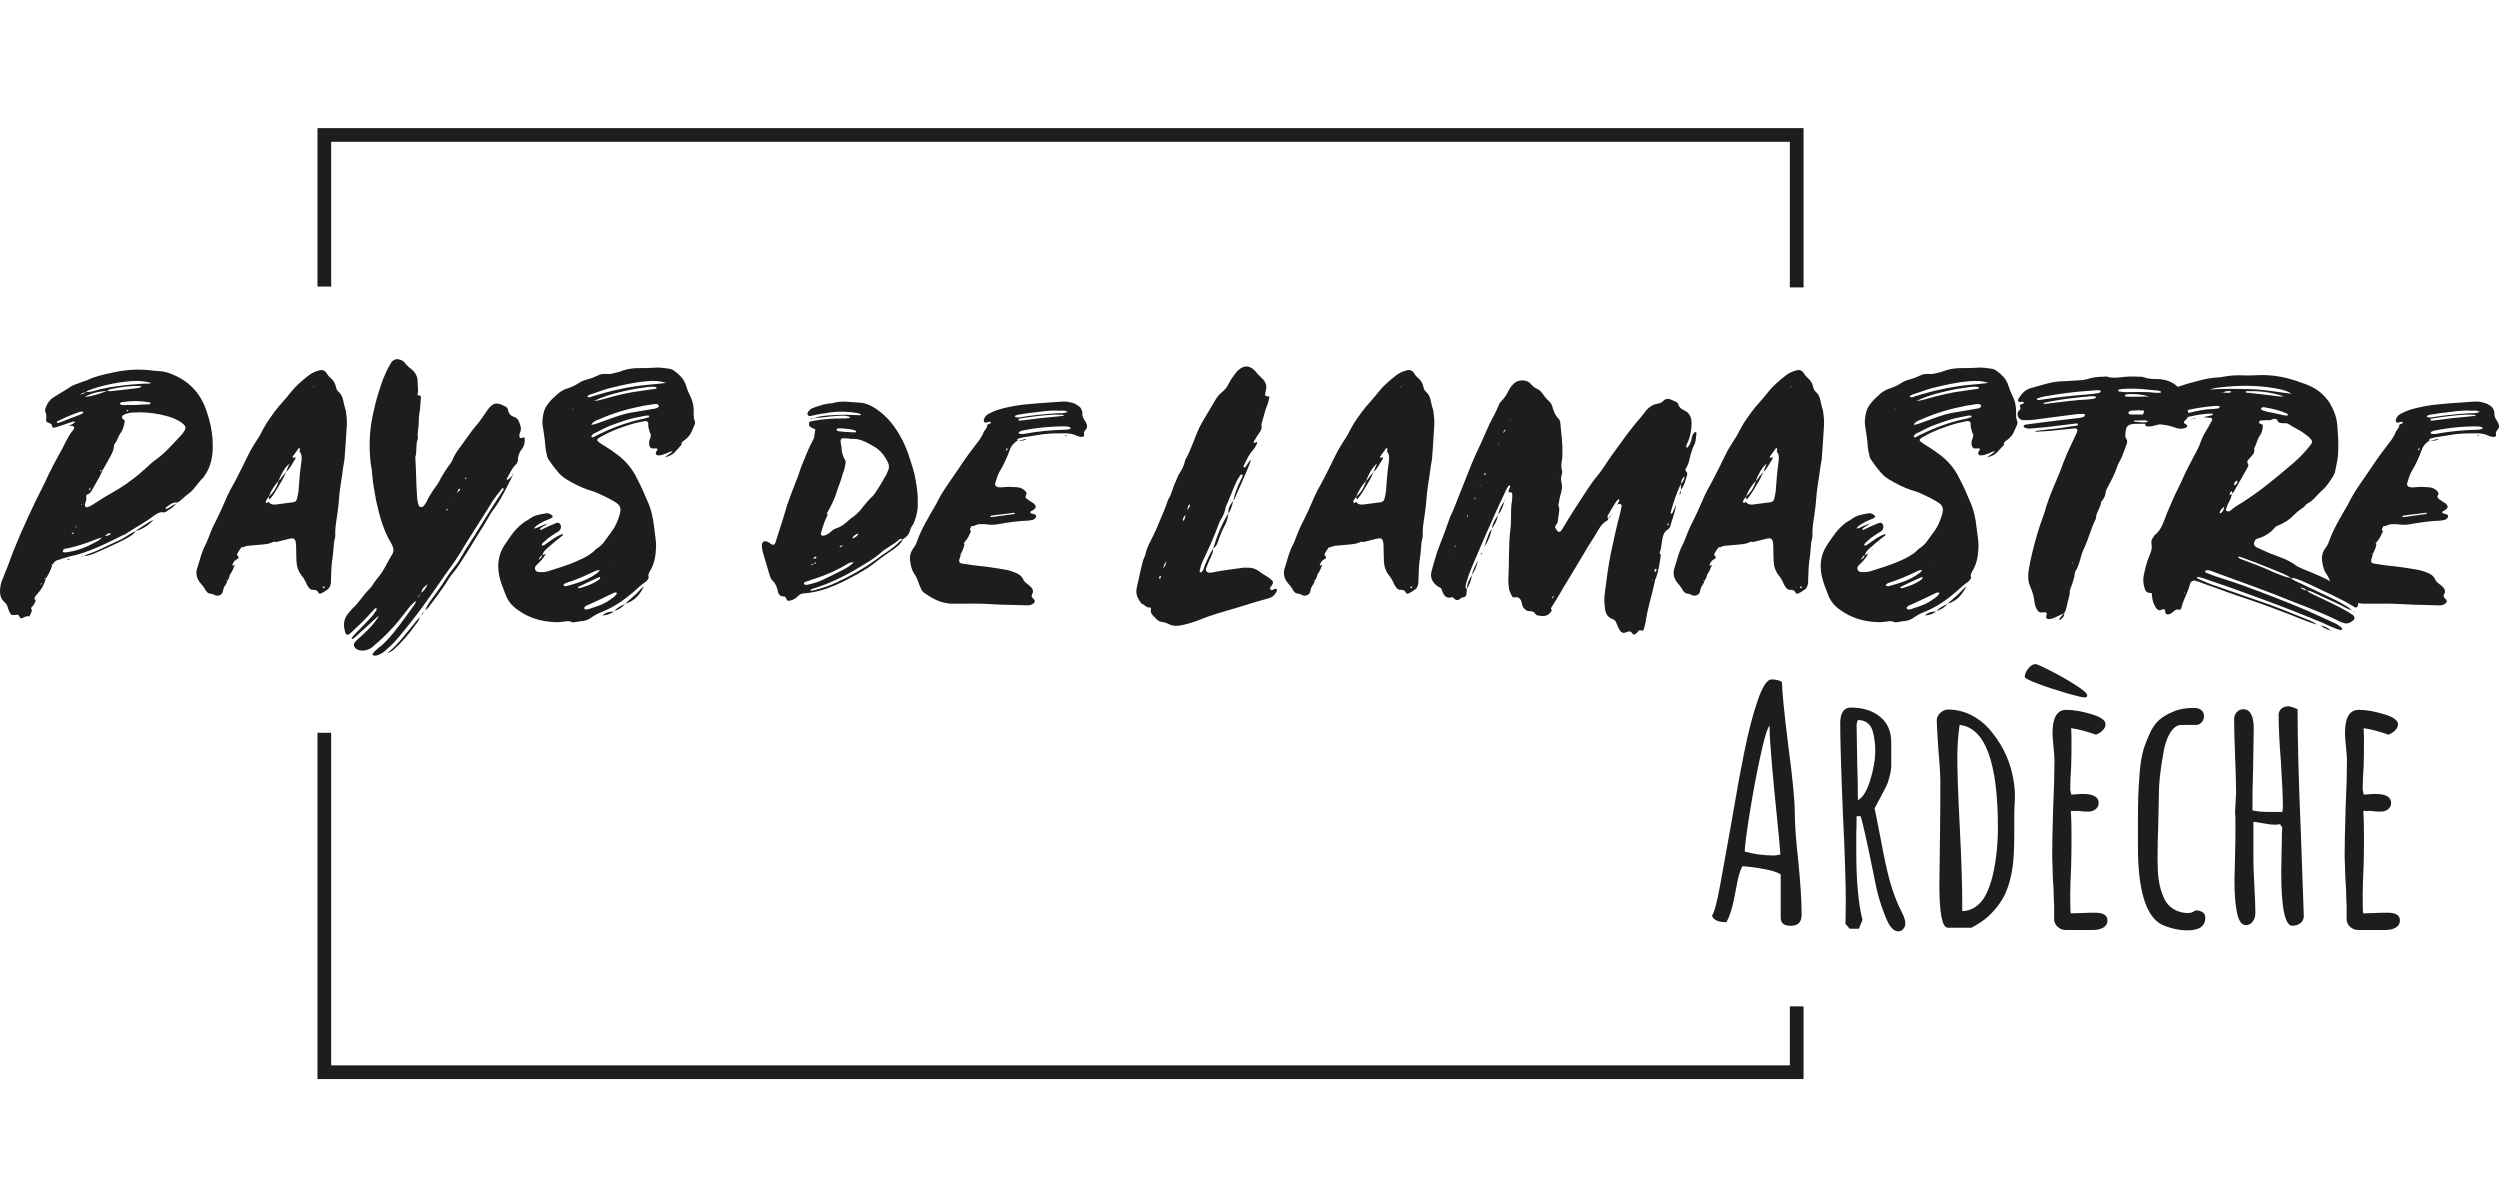 <svg xmlns="http://www.w3.org/2000/svg" xmlns:xlink="http://www.w3.org/1999/xlink" id="Calque_1" x="0px" y="0px" width="179px" height="86px" viewBox="0 0 179 86" xml:space="preserve"><g>	<path fill="#1D1D1B" d="M127.674,66.146c0.116,0.092,0.301,0.14,0.55,0.14c0.517,0,0.773-0.266,0.773-0.796  c0-0.937-0.079-2.194-0.233-3.772c-0.173-1.545-0.259-2.732-0.259-3.56c0-0.857-0.156-2.459-0.468-4.802  c-0.298-2.39-0.445-3.896-0.445-4.521c-0.172-0.125-0.423-0.188-0.75-0.188c-0.328,0-0.672,0.54-1.029,1.616  c-0.328,0.969-0.638,2.172-0.927,3.607c-0.289,1.438-0.605,3.17-0.948,5.2l-0.772,4.287c-0.22,1.217-0.415,1.952-0.587,2.201  c0.094,0.312,0.438,0.469,1.031,0.469c0.094-0.156,0.188-0.37,0.28-0.644c0.095-0.272,0.181-0.598,0.259-0.973  s0.125-0.617,0.141-0.727l0.094-0.467c0.077-0.47,0.202-0.868,0.375-1.196c0.499,0.032,1.031,0.103,1.593,0.212  s0.945,0.234,1.146,0.375v3.067C127.497,65.896,127.557,66.052,127.674,66.146 M127.006,61.251c-0.734,0-1.429-0.095-2.085-0.281  c0.015-0.469,0.142-1.421,0.375-2.858c0.233-1.437,0.487-2.783,0.762-4.04c0.272-1.258,0.487-1.964,0.645-2.12v0.188  c0,0.796,0.178,2.959,0.538,6.488c0.109,1.015,0.188,1.865,0.233,2.553C127.287,61.228,127.131,61.251,127.006,61.251"></path>	<path fill="#1D1D1B" d="M136.047,65.068c-0.296-0.609-0.546-1.288-0.75-2.038c-0.201-0.749-0.413-1.726-0.632-2.928l-0.328-1.664  l-0.116-0.562l0.375-0.703l0.444-0.842c0.094-0.188,0.18-0.435,0.257-0.738c0.079-0.305,0.118-0.574,0.118-0.808v-1.64  c0-0.782-0.27-1.391-0.808-1.828c-0.54-0.438-1.23-0.656-2.073-0.656c-0.517,0-0.773,0.375-0.773,1.125  c0,1.218,0.062,3.349,0.188,6.395c0.139,2.857,0.21,4.989,0.21,6.394l-0.023,1.571l0.304,0.352h0.656l0.258-0.633  c-0.297-1.172-0.444-2.804-0.444-4.896v-1.29c0.015-0.373,0.023-0.787,0.023-1.241h0.281c0.124,0.313,0.413,1.586,0.866,3.819  l0.164,0.796c0.155,0.859,0.397,1.695,0.725,2.506c0.283,0.75,0.594,1.125,0.938,1.125c0.155,0,0.281-0.059,0.374-0.175  c0.094-0.118,0.141-0.254,0.141-0.41c0-0.188-0.079-0.438-0.233-0.751L136.047,65.068z M133.904,55.874  c-0.242,0.773-0.536,1.246-0.879,1.418c0-0.952-0.016-1.835-0.047-2.647l-0.046-2.765l0.046-0.21l0.047-0.117  c0.266,0,0.487,0.066,0.667,0.199c0.181,0.133,0.31,0.325,0.388,0.574c0.124,0.437,0.188,0.906,0.188,1.405  C134.268,54.388,134.146,55.103,133.904,55.874"></path>	<path fill="#1D1D1B" d="M142.419,52.185c-0.392-0.436-0.841-0.775-1.347-1.019c-0.508-0.241-1.036-0.362-1.582-0.362  c-0.202,0-0.391,0.077-0.562,0.233c-0.171,0.157-0.257,0.337-0.257,0.539c0,0.25,0.038,0.944,0.117,2.085  c0.093,1.046,0.14,1.819,0.14,2.319c0,1.358-0.008,2.585-0.023,3.678l-0.047,3.7c0,2.046,0.203,3.068,0.61,3.068h1.686  c0.437-0.233,0.797-0.469,1.077-0.702c0.594-0.515,1.047-1.102,1.359-1.758c0.266-0.608,0.445-1.304,0.538-2.084  c0.062-0.578,0.094-1.367,0.094-2.366v-1.288l0.024-0.632c0.015-0.172,0.023-0.36,0.023-0.562c0-0.562-0.071-1.133-0.212-1.71  C143.792,54.184,143.247,53.138,142.419,52.185 M143.028,60.103c-0.032,0.734-0.118,1.452-0.259,2.155  c-0.062,0.358-0.16,0.73-0.293,1.112c-0.133,0.383-0.277,0.699-0.433,0.948c-0.188,0.28-0.415,0.504-0.679,0.668  c-0.266,0.164-0.556,0.245-0.868,0.245V64.67c0-1.28-0.054-3.006-0.163-5.177c-0.126-2.452-0.188-4.169-0.188-5.152  c0-0.922,0.056-1.734,0.165-2.438c1.826,0.204,2.741,2.664,2.741,7.38C143.052,59.642,143.043,59.915,143.028,60.103"></path>	<path fill="#1D1D1B" d="M150.008,65.349c-0.376,0-0.695,0.009-0.961,0.024l-0.773,0.023c-0.03,0-0.045-0.438-0.045-1.312  c0-0.469,0.023-1.179,0.068-2.13c0.016-0.626,0.023-1.329,0.023-2.109s-0.015-1.374-0.047-1.781h0.587  c0.154,0.032,0.375,0.048,0.656,0.048c0.218,0,0.396-0.06,0.538-0.176c0.141-0.117,0.21-0.262,0.21-0.434  c0-0.438-0.373-0.655-1.123-0.655c-0.188,0-0.345,0.008-0.47,0.023l-0.375,0.023l-0.068-0.375c0-0.375,0.023-0.937,0.068-1.687  c0.016-0.5,0.023-1.062,0.023-1.686c0-0.438-0.008-0.773-0.023-1.008c0.531,0.078,1.125,0.234,1.781,0.468  c0.187-0.077,0.346-0.184,0.479-0.316c0.133-0.133,0.2-0.277,0.2-0.434c0-0.28-0.34-0.522-1.02-0.725  c-0.68-0.204-1.276-0.305-1.793-0.305c-0.655,0-0.983,0.555-0.983,1.663c0,0.202,0.023,0.53,0.07,0.984  c0.047,0.438,0.07,0.765,0.07,0.983c0,0.92-0.031,2.061-0.094,3.419c-0.047,1.516-0.069,2.655-0.069,3.421l0.046,1.498  c0.047,0.671,0.07,1.171,0.07,1.499c0,0.188,0.009,0.352,0.023,0.492v0.468v0.61c0.016,0.202,0.106,0.373,0.27,0.515  c0.165,0.142,0.348,0.21,0.552,0.21h1.991c0.28,0,0.518-0.059,0.713-0.175c0.195-0.117,0.292-0.284,0.292-0.504  C150.896,65.537,150.601,65.349,150.008,65.349"></path>	<path fill="#1D1D1B" d="M149.281,49.936c0.108,0,0.164-0.054,0.164-0.163c0-0.124-0.273-0.363-0.82-0.714  c-0.547-0.352-1.141-0.691-1.779-1.02c-0.641-0.328-1.008-0.491-1.102-0.491c-0.172,0-0.343,0.104-0.515,0.316  c-0.172,0.21-0.257,0.409-0.257,0.597c0,0.094,0.311,0.258,0.937,0.491c0.624,0.235,1.3,0.457,2.024,0.668  C148.66,49.832,149.109,49.936,149.281,49.936"></path>	<path fill="#1D1D1B" d="M157.703,65.313c-0.135-0.086-0.301-0.128-0.505-0.128c-0.171,0.125-0.343,0.188-0.515,0.188  c-0.282,0-0.54-0.048-0.773-0.142c-0.452-0.187-0.773-0.491-0.96-0.913c-0.188-0.375-0.319-0.843-0.398-1.404  c-0.048-0.375-0.071-0.859-0.071-1.453c0-0.843,0.018-1.601,0.047-2.272l0.048-2.248v-0.118c0-0.718,0.101-1.654,0.304-2.81  c0.095-0.624,0.258-1.132,0.493-1.522c0.233-0.39,0.506-0.587,0.819-0.587h1.102c0.139-0.015,0.26-0.085,0.363-0.21  c0.101-0.124,0.15-0.266,0.15-0.422c0-0.172-0.062-0.312-0.187-0.422c-0.126-0.108-0.304-0.163-0.539-0.163  c-0.577,0-1.062,0.085-1.452,0.257c-0.437,0.172-0.793,0.384-1.065,0.633c-0.272,0.25-0.503,0.602-0.691,1.054  c-0.219,0.484-0.375,0.919-0.468,1.3c-0.094,0.384-0.165,0.878-0.212,1.488c-0.047,0.577-0.077,1.112-0.093,1.604  c-0.017,0.491-0.023,1.05-0.023,1.676v0.562v0.727v0.632c0,2.997,0.523,4.834,1.569,5.505c0.202,0.124,0.496,0.236,0.878,0.34  c0.384,0.101,0.745,0.15,1.09,0.15c0.857,0,1.288-0.304,1.288-0.913C157.901,65.529,157.834,65.399,157.703,65.313"></path>	<path fill="#1D1D1B" d="M164.507,50.78l-0.212-0.094c-0.203-0.078-0.359-0.117-0.467-0.117c-0.188,0-0.349,0.058-0.481,0.176  c-0.133,0.116-0.198,0.262-0.198,0.433c0,0.858,0.054,1.976,0.163,3.35c0.094,1.468,0.142,2.576,0.142,3.326  c0,0.095-0.018,0.188-0.048,0.281h-0.866c-0.61,0-1.03-0.039-1.266-0.116c0-1.078,0.017-2.054,0.047-2.928l0.047-2.906  c0-0.937-0.249-1.404-0.75-1.404c-0.187,0-0.343,0.069-0.468,0.21c-0.126,0.142-0.188,0.305-0.188,0.493  c0,0.594,0.024,1.475,0.071,2.646c0.047,1.171,0.07,2.054,0.07,2.646l-0.07,1.359v0.117c0.015,0.077,0.023,0.242,0.023,0.491v0.328  v0.398c0,0.594-0.009,1.155-0.023,1.687l-0.047,1.897c0,0.953,0.062,1.726,0.188,2.319c0.124,0.578,0.334,0.865,0.632,0.865  c0.202,0,0.366-0.084,0.491-0.257c0.126-0.172,0.188-0.375,0.188-0.608c0-0.423-0.023-1.062-0.071-1.921  c-0.047-0.875-0.07-1.516-0.07-1.921v-2.693c0.407,0.062,0.656,0.103,0.75,0.117c0.296,0.062,0.547,0.093,0.75,0.093  c0.202,0,0.344-0.016,0.421-0.046v0.023c0,0.03,0.023,0.069,0.07,0.116s0.07,0.086,0.07,0.118c0,0.171-0.008,0.319-0.023,0.443  v0.236v0.068l-0.023,1.078l-0.023,1.335c0,2.577,0.266,3.865,0.797,3.865c0.219,0,0.409-0.062,0.574-0.187  c0.163-0.125,0.245-0.297,0.245-0.517l-0.21-5.925C164.585,55.957,164.507,52.997,164.507,50.78"></path>	<path fill="#1D1D1B" d="M170.948,65.349c-0.375,0-0.696,0.009-0.96,0.024l-0.773,0.023c-0.032,0-0.048-0.438-0.048-1.312  c0-0.469,0.023-1.179,0.071-2.13c0.015-0.626,0.023-1.329,0.023-2.109s-0.016-1.374-0.047-1.781h0.585  c0.156,0.032,0.375,0.048,0.655,0.048c0.219,0,0.399-0.06,0.54-0.176c0.14-0.117,0.21-0.262,0.21-0.434  c0-0.438-0.375-0.655-1.125-0.655c-0.187,0-0.343,0.008-0.467,0.023l-0.375,0.023l-0.071-0.375c0-0.375,0.023-0.937,0.071-1.687  c0.015-0.5,0.023-1.062,0.023-1.686c0-0.438-0.009-0.773-0.023-1.008c0.531,0.078,1.125,0.234,1.78,0.468  c0.187-0.077,0.347-0.184,0.479-0.316s0.198-0.277,0.198-0.434c0-0.28-0.339-0.522-1.017-0.725  c-0.68-0.204-1.278-0.305-1.793-0.305c-0.656,0-0.984,0.555-0.984,1.663c0,0.202,0.023,0.53,0.071,0.984  c0.047,0.438,0.07,0.765,0.07,0.983c0,0.92-0.032,2.061-0.095,3.419c-0.047,1.516-0.07,2.655-0.07,3.421l0.047,1.498  c0.048,0.671,0.071,1.171,0.071,1.499c0,0.188,0.007,0.352,0.023,0.492v0.468v0.61c0.015,0.202,0.104,0.373,0.269,0.515  c0.163,0.142,0.347,0.21,0.551,0.21h1.99c0.281,0,0.521-0.059,0.715-0.175c0.195-0.117,0.293-0.284,0.293-0.504  C171.838,65.537,171.54,65.349,170.948,65.349"></path>	<path fill="#1D1D1B" d="M12.612,36.074c0.023-0.047,0.047-0.07,0.094-0.094c-0.047,0.024-0.071,0.047-0.094,0.071V36.074z"></path>	<path fill="#1D1D1B" d="M8.531,38.692c-0.779,0.33-1.51,0.755-2.312,1.014c-0.094,0.048-0.165,0.095-0.236,0.118  c0.354-0.023,0.66-0.142,0.967-0.282c0.613-0.26,1.203-0.543,1.793-0.826c0.354-0.188,0.731-0.354,0.991-0.684  c-0.212,0.07-0.401,0.188-0.59,0.306C8.932,38.456,8.743,38.598,8.531,38.692"></path>	<path fill="#1D1D1B" d="M5.933,39.844c0.014-0.003,0.03-0.009,0.051-0.02H5.959C5.951,39.833,5.941,39.839,5.933,39.844"></path>	<path fill="#1D1D1B" d="M9.734,38.032c0.495-0.166,0.92-0.425,1.25-0.803c-0.401,0.166-0.731,0.448-1.108,0.661  C9.828,37.914,9.781,37.984,9.734,38.032"></path>	<path fill="#1D1D1B" d="M2.658,42.797c-0.048,0.047-0.071,0.117-0.095,0.165c-0.001,0.007-0.004,0.014-0.005,0.021  c0.002,0.001,0.003,0.002,0.005,0.003C2.586,42.914,2.634,42.844,2.658,42.797"></path>	<path fill="#1D1D1B" d="M11.055,37.183c0.024,0,0.024,0,0.024-0.023c-0.012,0.011-0.023,0.022-0.037,0.034  C11.046,37.19,11.05,37.187,11.055,37.183"></path>	<polyline fill="#1D1D1B" points="11.042,37.193 11.039,37.196 11.042,37.193  "></polyline>	<path fill="#1D1D1B" d="M4.851,40.037c-0.023,0.023,0,0.047,0.023,0.047c0.047,0,0.095,0,0.118-0.047  c-0.023,0-0.023-0.023-0.047-0.023C4.898,40.014,4.875,40.014,4.851,40.037"></path>	<polyline fill="#1D1D1B" points="11.039,37.196 11.037,37.197 11.039,37.196  "></polyline>	<path fill="#1D1D1B" d="M11.037,37.197c-0.018,0.011-0.035,0.016-0.053,0.033C11.006,37.219,11.022,37.208,11.037,37.197"></path>	<path fill="#1D1D1B" d="M14.569,34.187c0.023-0.023,0.023-0.071,0.071-0.118c0.472-0.661,0.613-1.439,0.59-2.241  c0-0.896-0.212-1.769-0.519-2.618c-0.495-1.297-1.439-2.123-2.76-2.547c-0.095-0.024-0.188-0.047-0.307-0.071  c-0.212-0.023-0.401-0.023-0.613-0.047c-0.967-0.141-1.935-0.094-2.901,0.118c-0.661,0.141-1.345,0.283-1.958,0.589  c-0.165,0.047-0.307,0.095-0.472,0.165c-0.283,0.094-0.566,0.189-0.802,0.378c-0.095,0.07-0.213,0.118-0.307,0.188  c-0.26,0.165-0.542,0.33-0.802,0.495c-0.236,0.165-0.401,0.401-0.496,0.661C3.224,29.28,3.2,29.398,3.271,29.54  c0.047,0.118,0.047,0.212,0.047,0.354c-0.047,0.283-0.024,0.306,0.26,0.424c0.047,0.024,0.094,0.024,0.118,0.094  c0.07,0.236,0.094,0.236,0.283,0.189c0.166-0.047,0.331-0.118,0.496-0.165c0.26-0.094,0.519-0.166,0.778-0.26  c0.023,0,0.094,0,0.094,0.047c0,0.023-0.023,0.071-0.047,0.071c-0.142,0.071-0.26,0.142-0.401,0.212  c0.071,0,0.141-0.023,0.212-0.023c0.189,0.023,0.26,0.141,0.142,0.283c-0.236,0.283-0.401,0.59-0.566,0.896  c-0.118,0.236-0.212,0.472-0.354,0.684c-0.236,0.448-0.495,0.896-0.708,1.345c-0.142,0.236-0.236,0.495-0.354,0.731  c-0.259,0.566-0.566,1.109-0.825,1.675c-0.661,1.392-1.297,2.783-1.817,4.246c-0.141,0.377-0.306,0.754-0.448,1.132  c-0.094,0.188-0.142,0.425-0.165,0.637c-0.047,0.378,0,0.755,0.33,1.015c0.095,0.095,0.165,0.213,0.212,0.354  c0.023,0.095,0.047,0.188,0.094,0.283c0.118,0.26,0.166,0.307,0.472,0.26c0.142-0.024,0.212-0.024,0.283,0.142  c0.047,0.118,0.094,0.142,0.236,0.07c0.165-0.07,0.283-0.165,0.472-0.094v-0.023c0.071-0.119,0.142-0.283,0.166-0.426h0.023v-0.023  l-0.012,0.012c-0.063-0.068-0.101-0.156-0.012-0.224c0.136-0.136,0.229-0.274,0.277-0.475c-0.066-0.023-0.089-0.069-0.089-0.139  c0.047-0.142,0.118-0.236,0.212-0.33c0.283-0.307,0.495-0.66,0.589-1.062c-0.021,0-0.042-0.018-0.08-0.021  c0.011-0.023,0.016-0.049,0.033-0.049c0.047-0.024,0.047,0.047,0.047,0.07c0.189-0.307,0.377-0.637,0.472-0.99  c-0.006-0.004-0.012-0.006-0.018-0.008c0.115-0.14,0.209-0.301,0.395-0.347c0.283-0.094,0.566-0.188,0.85-0.26  c1.392-0.282,2.642-0.943,3.892-1.557c0.047,0,0.094-0.023,0.118-0.047c0.684-0.472,1.416-0.826,2.076-1.345  c0.047-0.023,0.094-0.047,0.142-0.094c0.142-0.071,0.283-0.165,0.472-0.118c0.095,0.023,0.188-0.024,0.283-0.095  c0.236-0.141,0.472-0.283,0.661-0.519c-0.142,0.047-0.26,0.118-0.401,0.212c-0.07,0.047-0.165,0.095-0.259,0.142  c-0.023,0.024-0.071,0-0.095,0c0-0.023,0-0.071,0.024-0.094c0.236-0.165,0.472-0.401,0.826-0.354  c0.306-0.165,0.519-0.448,0.802-0.637C13.932,35.036,14.168,34.541,14.569,34.187 M2.964,41.83c0,0.023-0.047,0.047-0.047,0.047  v-0.071c0.023-0.023,0.071-0.047,0.094-0.094C2.988,41.759,2.988,41.806,2.964,41.83 M3.648,40.414c0,0,0.024-0.023,0.024,0  c0.021,0,0.04,0.019,0.045,0.039C3.68,40.444,3.648,40.453,3.648,40.414 M6.148,28.078c0.118-0.118,0.283-0.165,0.425-0.212  c0.967-0.33,1.958-0.519,2.972-0.59c0.401-0.023,0.873,0.024,1.274,0.142c-0.118,0.071-0.236,0.047-0.354,0.047  c-0.684,0.023-1.392,0.094-2.076,0.188c-0.401,0.047-0.802,0.118-1.203,0.212C6.856,27.959,6.502,28.078,6.148,28.078  c-0.142,0.118-0.283,0.142-0.448,0.189C5.842,28.172,5.983,28.101,6.148,28.078 M9.097,28.998c-0.094,0-0.188,0.023-0.306,0  c-0.071,0-0.142,0-0.189-0.071c-0.023-0.071,0.047-0.142,0.189-0.142c0.637-0.094,1.273-0.094,1.91,0.023  c0.047,0.024,0.095,0.024,0.071,0.095c0,0.023-0.047,0.047-0.071,0.047c-0.33,0-0.637,0.023-0.967,0.047H9.097z M9.191,29.375  c0,0.048-0.047,0.071-0.07,0.071c-0.024,0-0.047-0.047-0.071-0.047c0.023-0.024,0.047-0.024,0.071-0.047  C9.144,29.351,9.191,29.375,9.191,29.375 M6.054,28.431c0.495-0.306,1.061-0.4,1.627-0.448c0.094-0.095,0.236-0.118,0.354-0.142  c0.637-0.142,1.298-0.212,1.958-0.212c0.023,0.023,0.071,0.023,0.166,0.047c-0.189,0.118-0.378,0.118-0.543,0.142  c-0.472,0.047-0.967,0.118-1.462,0.165c-0.165,0.023-0.306,0.047-0.472,0C7.163,28.195,6.62,28.361,6.054,28.431 M7.294,33.724  c-0.059,0.014-0.115,0.015-0.155,0.015C7.183,33.629,7.247,33.662,7.294,33.724 M6.785,34.376v0.023H6.762L6.785,34.376z   M6.502,34.895c-0.024,0.071-0.024,0.165-0.118,0.212C6.337,34.989,6.455,34.965,6.502,34.895 M4.946,29.988  c-0.212,0.094-0.448,0.165-0.661,0.259c-0.071,0.023-0.118,0.023-0.166,0.047l-0.047-0.047V30.2  c0.023-0.023,0.047-0.047,0.071-0.047c0.495-0.259,1.014-0.472,1.557-0.661c0.071-0.023,0.142-0.023,0.212-0.023  c0.023,0,0.023,0.023,0.047,0.023v0.047c-0.047,0.071-0.141,0.118-0.212,0.142C5.464,29.799,5.205,29.894,4.946,29.988   M5.889,36.074c-0.024,0.024-0.024,0.047-0.047,0.071C5.795,36.074,5.865,36.074,5.889,36.074 M5.441,37.701  c0.023-0.023,0.047,0,0.071,0c-0.024,0-0.024,0.024-0.047,0.048c-0.047,0-0.094,0-0.118,0.023  C5.37,37.749,5.417,37.726,5.441,37.701 M5.182,38.149c0.041,0,0.083-0.017,0.139-0.021c-0.024,0.024-0.07,0.069-0.116,0.093  c-0.047,0.023-0.071,0-0.071-0.047C5.158,38.174,5.158,38.149,5.182,38.149 M7.068,38.692C6.408,39.069,5.7,39.4,4.922,39.518  c-0.118,0.024-0.236,0.048-0.354,0.024c-0.047-0.024-0.094-0.048-0.07-0.095c0-0.023,0.023-0.071,0.047-0.095  c0.047-0.047,0.118-0.07,0.166-0.07c0.778-0.142,1.485-0.401,2.217-0.685c0.118-0.047,0.26-0.07,0.377-0.117  C7.233,38.551,7.163,38.622,7.068,38.692 M7.752,38.338c-0.085,0.021-0.152,0.043-0.234,0.046c0.062-0.062,0.125-0.122,0.187-0.163  c0.047-0.023,0.118-0.071,0.212-0.023C7.965,38.197,7.894,38.291,7.752,38.338 M12.965,35.626h-0.023l0.023-0.024  c0.023-0.023,0.047-0.047,0.095-0.07C13.037,35.555,12.989,35.579,12.965,35.626 M13.225,30.814  c-0.07,0.118-0.165,0.259-0.259,0.354c-0.613,0.636-1.179,1.32-1.911,1.816c-0.283,0.212-0.519,0.472-0.778,0.684  c-0.731,0.66-1.509,1.203-2.359,1.675c-0.331,0.189-0.66,0.377-0.967,0.59c-0.212,0.141-0.425,0.283-0.661,0.377  c-0.118,0.047-0.236-0.047-0.212-0.188c0.047-0.188,0.142-0.377,0.094-0.566c-0.023-0.094,0.047-0.142,0.118-0.166  c0.118-0.047,0.212-0.141,0.259-0.236c0.26-0.472,0.566-0.943,0.778-1.438c-0.003,0.001-0.007,0.001-0.011,0.003  c0.231-0.393,0.44-0.765,0.648-1.159c0.094-0.189,0.188-0.377,0.188-0.59c0-0.047,0-0.094,0.024-0.142  c0.236-0.26,0.283-0.613,0.495-0.873c0.165-0.236,0.189-0.495,0.259-0.755c0.024-0.118-0.07-0.141-0.141-0.212  c-0.095-0.071-0.071-0.189,0.023-0.26c0.189-0.118,0.425-0.165,0.637-0.188c0.708-0.047,1.368,0,2.052,0.142  c0.377,0.094,0.755,0.165,1.109,0.354c0.188,0.094,0.377,0.188,0.519,0.33C13.296,30.507,13.319,30.625,13.225,30.814"></path>	<path fill="#1D1D1B" d="M5.865,39.872h0.024c0.014-0.015,0.029-0.021,0.043-0.028c-0.017,0.004-0.031,0.004-0.043,0.004  C5.842,39.848,5.842,39.848,5.865,39.872"></path>	<path fill="#1D1D1B" d="M4.639,30.602H4.615c0,0-0.023,0-0.047,0.023C4.592,30.602,4.615,30.602,4.639,30.602"></path>	<path fill="#1D1D1B" d="M17.447,39.164h-0.023c-0.024,0.07-0.047,0.118-0.071,0.188C17.376,39.282,17.399,39.234,17.447,39.164"></path>	<path fill="#1D1D1B" d="M22.801,42.442c0.047,0.095,0.166,0.071,0.236,0.023c0.118-0.047,0.212-0.117,0.307-0.188  c0.236-0.117,0.33-0.33,0.354-0.59v-0.212c0.023-0.542,0.023-1.062,0.118-1.58c0.071-0.448,0.047-0.92,0.165-1.368  c0.024-0.047,0.024-0.118,0.024-0.189c-0.024-0.447,0.047-0.873,0.118-1.32c0.047-0.401,0.118-0.802,0.142-1.203  c0.047-0.802,0.212-1.557,0.306-2.358c0.024-0.189,0.071-0.378,0.094-0.566c0.071-0.825,0.118-1.651,0.166-2.453  c0.023-0.354-0.023-0.684-0.071-1.038c-0.071-0.236-0.142-0.472-0.189-0.731c-0.047-0.212-0.118-0.424-0.306-0.589  c-0.118-0.094-0.189-0.236-0.212-0.377c-0.047-0.259-0.189-0.472-0.377-0.637c-0.118-0.094-0.212-0.212-0.283-0.33  c-0.118-0.212-0.331-0.283-0.542-0.212c-0.283,0.07-0.542,0.188-0.778,0.377c-0.448,0.354-0.873,0.708-1.227,1.156  c-0.188,0.236-0.401,0.495-0.613,0.731c-0.425,0.448-0.779,0.967-1.132,1.486c-0.189,0.307-0.354,0.637-0.519,0.944  c-0.284,0.448-0.59,0.896-0.826,1.392c-0.283,0.59-0.59,1.203-0.896,1.793c-0.26,0.472-0.519,0.92-0.708,1.392  c-0.212,0.495-0.425,0.967-0.661,1.438c-0.212,0.401-0.401,0.826-0.566,1.274c-0.071,0.165-0.118,0.33-0.213,0.495  c-0.283,0.519-0.4,1.108-0.589,1.675c-0.142,0.4-0.023,0.778,0.236,1.085c0.118,0.118,0.212,0.259,0.307,0.401  c0.094,0.188,0.212,0.354,0.472,0.354c0.071,0,0.165,0.07,0.236,0.094c0.26,0.118,0.543-0.023,0.59-0.282  c0.023-0.189,0.094-0.354,0.212-0.495c0.047-0.071,0.071-0.166,0.094-0.236c-0.023,0-0.071,0-0.094-0.048h0.047  c0.024,0.024,0.024,0.024,0.047,0.048c0.094-0.142,0.165-0.283,0.188-0.448c0.166-0.212,0.26-0.472,0.354-0.708  c-0.071,0.024-0.118,0.048-0.188,0.071c0.047-0.213,0.142-0.378,0.354-0.472c0.095-0.048,0.165-0.142,0.024-0.26  c-0.047-0.047-0.024-0.118,0-0.165c0.071-0.118,0.141-0.236,0.212-0.33c0.047-0.095,0.118-0.118,0.212-0.118  c0.142-0.047,0.26-0.095,0.401-0.095c0.354-0.023,0.708-0.07,1.062-0.094c0.189-0.023,0.401-0.048,0.59-0.142  c0.094-0.048,0.188-0.071,0.283-0.023c0.259-0.071,0.495-0.118,0.754-0.188c0.59-0.166,0.661-0.095,0.684,0.519  c0,0.354,0.024,0.684,0.024,1.037c0.023,0.401,0.142,0.756,0.401,1.062c0.118,0.142,0.189,0.282,0.259,0.424  c0.047,0.118,0.118,0.26,0.189,0.354c0.094,0.143,0.212,0.236,0.377,0.213C22.613,42.23,22.731,42.277,22.801,42.442   M23.179,41.994c0.024-0.023,0.047,0,0.071,0.023c0,0.048-0.023,0.071-0.071,0.095c-0.023,0-0.047-0.023-0.07-0.023  C23.108,42.042,23.132,41.994,23.179,41.994 M21.575,33.078c-0.095,0.637-0.142,1.273-0.189,1.911c0,0.236-0.071,0.472-0.118,0.708  c-0.023,0.142-0.118,0.236-0.259,0.26c-0.425,0.047-0.825,0.118-1.25,0.165c-0.189,0.024-0.401,0-0.52-0.188  c-0.047,0.023-0.094,0.047-0.118,0.071c-0.07,0-0.094-0.024-0.094-0.071c0.022-0.135,0.109-0.228,0.199-0.337  c-0.004-0.006-0.006-0.011-0.011-0.017c0.013-0.01,0.023-0.021,0.036-0.031c0.144-0.412,0.396-0.779,0.696-1.125  c0.186-0.465,0.396-0.907,0.785-1.236c-0.089,0.2-0.176,0.399-0.243,0.599c0.047-0.047,0.142-0.118,0.189-0.189  c0.165-0.236,0.307-0.495,0.472-0.755c0.023-0.023,0.023-0.07,0-0.07c-0.023-0.048-0.071-0.024-0.118,0h-0.071  c0-0.048-0.023-0.071,0-0.095c0.142-0.189,0.283-0.377,0.425-0.589h0.071c0,0.023,0.023,0.047,0.023,0.07  c-0.023,0.071-0.047,0.166,0,0.212C21.646,32.606,21.599,32.842,21.575,33.078 M22.542,27.606  c-0.023,0.023-0.047,0.047-0.071,0.094c-0.047,0.023-0.071,0.047-0.094,0.07c0.023-0.023,0.047-0.047,0.071-0.094  C22.495,27.653,22.519,27.629,22.542,27.606l0.095-0.095C22.613,27.535,22.589,27.583,22.542,27.606"></path>	<path fill="#1D1D1B" d="M17.258,39.542c0.023-0.071,0.071-0.142,0.094-0.189c-0.047,0.048-0.071,0.118-0.094,0.165V39.542z"></path>	<path fill="#1D1D1B" d="M20.207,34.376c0.118-0.189,0.188-0.401,0.283-0.59c-0.094,0.118-0.188,0.212-0.283,0.33  c-0.071,0.118-0.142,0.236-0.26,0.307c-0.114,0.434-0.34,0.822-0.696,1.125c-0.004,0.011-0.008,0.021-0.012,0.031  c-0.004,0.005-0.008,0.011-0.013,0.017c0.04,0.062,0.062,0.107,0.084,0.172C19.664,35.343,19.923,34.848,20.207,34.376"></path>	<path fill="#1D1D1B" d="M30.066,44.165c0.047-0.023,0.071-0.07,0.095-0.095C30.137,44.095,30.114,44.118,30.066,44.165"></path>	<path fill="#1D1D1B" d="M30.35,43.811c0.024-0.047,0.047-0.071,0.094-0.095c-0.047,0.023-0.07,0.048-0.094,0.071V43.811z"></path>	<path fill="#1D1D1B" d="M34.359,37.726c-0.448,0.755-0.967,1.485-1.392,2.24c-0.07,0.142-0.165,0.26-0.236,0.378  c-0.283,0.377-0.566,0.707-0.802,1.085c-0.306,0.519-0.684,0.99-1.014,1.462c-0.188,0.26-0.377,0.52-0.472,0.825  c0.118-0.094,0.236-0.212,0.33-0.353c0.401-0.52,0.779-1.038,1.132-1.558c0.165-0.26,0.307-0.519,0.496-0.731  c0.401-0.472,0.684-0.99,1.014-1.485c0.448-0.708,0.873-1.439,1.345-2.17c0.165-0.259,0.306-0.566,0.495-0.826  c0.613-0.802,1.015-1.675,1.463-2.571c-0.118,0.118-0.212,0.212-0.331,0.306c-0.023,0.023-0.071,0.048-0.094,0  c-0.023,0-0.023-0.047,0-0.07c0.212-0.33,0.33-0.708,0.637-0.991c0.071-0.047,0.094-0.142,0.142-0.236  c0-0.331,0.095-0.637,0.307-0.896c0.165-0.212,0.212-0.472,0.188-0.731c0-0.071-0.047-0.095-0.118-0.095  c-0.023,0.023-0.047,0.047-0.071,0.047c-0.142,0.024-0.212-0.024-0.188-0.165c0-0.047,0-0.118,0.023-0.165  c0.165-0.307,0.047-0.59-0.071-0.873c-0.071-0.142-0.165-0.259-0.354-0.307c-0.212-0.071-0.354-0.212-0.401-0.448  c-0.023-0.118-0.071-0.236-0.188-0.283c-0.59-0.307-0.849-0.354-1.274,0.212c-0.259,0.354-0.495,0.755-0.802,1.109  c-0.33,0.377-0.613,0.802-0.92,1.227c-0.306,0.425-0.637,0.802-0.826,1.321c-0.047,0.094-0.118,0.188-0.188,0.283  c-0.236,0.307-0.424,0.637-0.613,0.943c-0.07,0.166-0.165,0.331-0.259,0.472c-0.307,0.401-0.566,0.802-0.779,1.25  c-0.07,0.118-0.141,0.236-0.236,0.33c-0.141,0.094-0.283,0.047-0.33-0.094c-0.047-0.142-0.07-0.283-0.094-0.425  c-0.094-1.014-0.071-2.005-0.142-2.996c0-0.047,0-0.071,0.023-0.094c0.094-0.401,0-0.802,0.142-1.203  c0.047-0.094,0.023-0.188,0-0.307c0.047-0.425,0.094-0.849,0.094-1.273c0-0.166,0.047-0.331,0.07-0.496  c0.023-0.306,0.047-0.589,0.071-0.896c0-0.094-0.023-0.188-0.141-0.165c-0.071,0-0.118-0.023-0.094-0.094  c0.07-0.307,0-0.59,0-0.896c0-0.378-0.166-0.661-0.448-0.896c-0.166-0.118-0.331-0.26-0.448-0.425  c-0.095-0.142-0.236-0.212-0.401-0.259c-0.212-0.071-0.377,0-0.542,0.141c-0.048,0.071-0.095,0.165-0.142,0.236  c-0.377,0.637-0.613,1.321-0.826,2.029c-0.165,0.495-0.283,1.038-0.401,1.557c-0.236,1.109-0.283,2.217-0.165,3.35  c0.024,0.283,0.118,0.59,0.118,0.873c0.047,0.637,0.165,1.273,0.283,1.91c0.236,1.085,0.519,2.146,1.109,3.114  c0.024,0.047,0.047,0.094,0.071,0.165c0.071,0.165,0.094,0.33,0,0.519c-0.189,0.33-0.377,0.66-0.566,1.015  c-0.165,0.307-0.377,0.59-0.613,0.872c-0.165,0.189-0.259,0.425-0.448,0.613c-0.448,0.425-0.754,0.991-1.227,1.416  c-0.118,0.117-0.212,0.235-0.33,0.377c-0.354,0.425-0.354,0.896-0.189,1.392c0.047,0.142,0.165,0.165,0.283,0.07  c0.071-0.047,0.118-0.094,0.166-0.141c0.472-0.448,0.943-0.873,1.368-1.368c0.07-0.071,0.165-0.166,0.236-0.26  c0.047-0.047,0.094-0.095,0.165-0.07c0.047,0.047,0,0.117-0.023,0.164c-0.118,0.166-0.212,0.331-0.354,0.473  c-0.354,0.377-0.731,0.779-1.109,1.155c-0.094,0.095-0.188,0.188-0.259,0.308c-0.023,0-0.047,0.047-0.023,0.07  c0.023,0.047,0.07,0.023,0.118,0c0.142-0.118,0.283-0.236,0.425-0.378c0.472-0.425,0.92-0.849,1.392-1.273  c-0.071,0.189-0.189,0.33-0.307,0.495c-0.307,0.378-0.661,0.731-1.038,1.062c-0.118,0.095-0.236,0.212-0.354,0.331  c-0.118,0.165-0.118,0.306,0.023,0.447c0.094,0.094,0.212,0.142,0.354,0.166c0.212,0.023,0.401,0,0.566-0.072  c0.189-0.07,0.33-0.188,0.448-0.306c0.826-0.685,1.557-1.486,2.217-2.358c0.233-0.304,0.444-0.607,0.769-0.819  c-0.047,0.152-0.116,0.285-0.227,0.418c-0.33,0.448-0.637,0.896-0.967,1.321c-0.472,0.612-0.943,1.227-1.557,1.674  c-0.118,0.095-0.236,0.213-0.354,0.354c-0.023,0-0.023,0.07,0,0.117c0.024,0.023,0.071,0.047,0.118,0.047  c0.071,0,0.165-0.023,0.259-0.047c0.259-0.094,0.472-0.259,0.661-0.448c0.637-0.541,1.132-1.226,1.651-1.863  c1.156-1.438,2.147-2.995,3.232-4.481c0.259-0.377,0.495-0.778,0.731-1.18c0.566-0.872,1.109-1.769,1.675-2.642  c0.236-0.425,0.519-0.802,0.826-1.179c0.023-0.071,0.094-0.094,0.141-0.166c0.024,0,0.048,0,0.048,0.024  c0.023,0,0.023,0.023,0.023,0.023c0,0.095-0.071,0.165-0.118,0.236C35.397,36.05,34.879,36.876,34.359,37.726 M27.118,43.269  c0.024-0.047,0.047-0.07,0.094-0.094C27.189,43.198,27.142,43.222,27.118,43.269 M29.91,42.788  c0.029-0.099,0.093-0.165,0.157-0.251C30.044,42.65,29.978,42.72,29.91,42.788 M30.164,42.44c0.033-0.29,0.239-0.45,0.445-0.61  C30.515,42.088,30.375,42.299,30.164,42.44 M31.411,37.418c-0.023,0.071-0.047,0.142-0.071,0.189  C31.364,37.536,31.388,37.489,31.411,37.418c0.047-0.047,0.071-0.118,0.095-0.165C31.482,37.324,31.458,37.371,31.411,37.418   M31.978,36.545c-0.024,0-0.024-0.023-0.024-0.023c0-0.047,0.024-0.094,0.071-0.094c0,0,0.023,0.024,0.023,0.047  C32.024,36.522,32.024,36.545,31.978,36.545 M32.52,35.649v-0.023l0.071-0.071C32.567,35.579,32.543,35.626,32.52,35.649   M32.921,35.107c-0.08,0.06-0.144,0.136-0.217,0.215c0.041-0.098,0.082-0.184,0.123-0.286c0-0.023,0.047-0.023,0.071-0.047  C32.944,34.965,32.944,35.06,32.921,35.107 M33.322,34.305l-0.023-0.023c0-0.047,0.023-0.094,0.071-0.094  c0.023,0,0.023,0.023,0.023,0.023C33.393,34.258,33.369,34.305,33.322,34.305"></path>	<path fill="#1D1D1B" d="M30.161,44.07c0.094-0.071,0.141-0.165,0.188-0.26C30.255,43.882,30.208,43.976,30.161,44.07"></path>	<path fill="#1D1D1B" d="M27.873,46.642c-0.047,0.023-0.095,0.07-0.142,0.117c0.188-0.047,0.33-0.141,0.472-0.26  c0.189-0.188,0.401-0.353,0.566-0.564c0.377-0.379,0.708-0.826,1.038-1.275c0.118-0.141,0.212-0.306,0.259-0.494  c-0.165,0.188-0.33,0.377-0.472,0.565C29.029,45.391,28.534,46.1,27.873,46.642"></path>	<path fill="#1D1D1B" d="M37.167,32.937c-0.047,0.047-0.071,0.071-0.095,0.095C37.096,33.008,37.143,32.984,37.167,32.937"></path>	<path fill="#1D1D1B" d="M36.742,33.928c-0.023-0.023-0.047-0.023-0.047,0.023c0,0.023,0.024,0.047,0.024,0.071  c0-0.024,0.023-0.047,0.023-0.071V33.928z"></path>	<path fill="#1D1D1B" d="M48.89,31.757c-0.047,0.023-0.071,0.047-0.094,0.095C48.819,31.828,48.843,31.781,48.89,31.757"></path>	<path fill="#1D1D1B" d="M39.29,39.471c-0.047,0.023-0.071,0.047-0.095,0.095C39.218,39.542,39.266,39.494,39.29,39.471"></path>	<path fill="#1D1D1B" d="M44.951,43.056c-0.071,0.048-0.118,0.095-0.165,0.166c0.637-0.189,1.038-0.638,1.321-1.251  c-0.071,0.071-0.165,0.142-0.236,0.213C45.587,42.514,45.281,42.773,44.951,43.056"></path>	<path fill="#1D1D1B" d="M39.195,39.565c-0.023,0.023-0.07,0.047-0.094,0.07c-0.005,0.01-0.011,0.019-0.017,0.028  c0.006-0.002,0.011-0.003,0.017-0.005C39.125,39.612,39.171,39.589,39.195,39.565"></path>	<path fill="#1D1D1B" d="M44.762,43.245c-0.283,0.118-0.566,0.259-0.778,0.494C44.29,43.669,44.55,43.48,44.762,43.245"></path>	<path fill="#1D1D1B" d="M43.134,44.07c0.377-0.023,0.589-0.142,0.825-0.283C43.677,43.787,43.417,43.811,43.134,44.07"></path>	<path fill="#1D1D1B" d="M48.913,31.592c0.118-0.094,0.236-0.165,0.33-0.283c0.26-0.236,0.331-0.566,0.472-0.849  c0.071-0.118,0.071-0.26,0-0.401c-0.047-0.142-0.047-0.283-0.047-0.424c0.024-0.448-0.047-0.896-0.259-1.298  c-0.118-0.236-0.212-0.472-0.283-0.708c-0.142-0.495-0.495-0.826-0.896-1.108c-0.07-0.047-0.165-0.094-0.283-0.118  c-0.377-0.048-0.755-0.118-1.156-0.071c-0.283,0.023-0.59,0.023-0.896,0.023c-0.424,0-0.849,0.023-1.274,0.166  c-0.259,0.118-0.542,0.165-0.826,0.236c-0.283,0.07-0.566-0.047-0.849,0.07c-0.26,0.095-0.496,0.236-0.779,0.307  c-0.259,0.071-0.519,0.141-0.755,0.307c-0.236,0.165-0.519,0.283-0.802,0.377c-0.33,0.094-0.613,0.307-0.849,0.542  c-0.189,0.165-0.354,0.33-0.496,0.519c-0.141,0.166-0.236,0.354-0.307,0.543c-0.118,0.424-0.165,0.826-0.07,1.25  c0.07,0.448,0.141,0.92,0.165,1.368c0.023,0.166,0.047,0.331,0.094,0.496c0.023,0.165,0.07,0.307,0.188,0.448  c0.166,0.26,0.354,0.496,0.566,0.755c0.189,0.236,0.425,0.448,0.708,0.613c0.472,0.283,0.991,0.542,1.533,0.731  c0.259,0.07,0.542,0.165,0.778,0.283c0.354,0.166,0.708,0.33,1.062,0.543c0.448,0.259,0.519,0.472,0.377,0.967  c-0.118,0.377-0.259,0.755-0.495,1.085l-0.566,0.778c-0.118,0.188-0.283,0.33-0.472,0.472c-0.094,0.047-0.166,0.118-0.236,0.189  c-0.33,0.33-0.755,0.542-1.18,0.73c-0.708,0.331-1.462,0.543-2.194,0.779c-0.212,0.047-0.4,0.07-0.613,0.047  c-0.142,0-0.236-0.047-0.283-0.165c-0.047-0.142,0-0.236,0.094-0.33c0.252-0.229,0.481-0.481,0.667-0.798  c-0.086,0.021-0.154,0.044-0.242,0.066c-0.046,0.161-0.137,0.276-0.274,0.348c0.05-0.149,0.141-0.26,0.274-0.348  c0.047-0.165,0.141-0.283,0.259-0.401c0.188-0.165,0.354-0.307,0.542-0.472s0.401-0.307,0.59-0.472  c0.047-0.023,0.118-0.071,0.047-0.142c-0.212,0.07-0.401,0.165-0.59,0.283c-0.236,0.165-0.472,0.33-0.708,0.495  c-0.094,0.047-0.188,0.07-0.188,0c0-0.047,0.024-0.095,0.071-0.142c0.142-0.118,0.26-0.235,0.401-0.354  c0.165-0.118,0.354-0.236,0.519-0.354c0.094-0.047,0.189-0.094,0.259-0.165c0.142-0.142,0.166-0.354,0.047-0.495  c-0.094-0.142-0.236-0.071-0.354-0.023c-0.166,0.071-0.331,0.142-0.496,0.212c-0.142,0.071-0.307,0.142-0.448,0.213  c-0.047,0.023-0.094,0.07-0.142-0.023c0.142-0.189,0.377-0.236,0.542-0.401c-0.188,0.047-0.354,0.142-0.542,0.212  c-0.135,0.068-0.271,0.135-0.427,0.141c0.211-0.266,0.507-0.404,0.781-0.541c0.165-0.071,0.33-0.142,0.496-0.212  c0.094-0.047,0.094-0.165,0-0.212c-0.142-0.095-0.284-0.165-0.425-0.118c-0.377,0.071-0.779,0.118-1.108,0.354  c-0.118,0.094-0.236,0.166-0.378,0.236c-0.306,0.213-0.613,0.495-0.849,0.802c-0.212,0.283-0.425,0.59-0.637,0.92  c-0.472,0.731-0.519,1.533-0.306,2.359c0.094,0.377,0.259,0.755,0.401,1.132c0.166,0.472,0.472,0.826,0.873,1.108  c0.778,0.566,1.651,0.826,2.594,0.873c0.212,0.023,0.425,0,0.614-0.023c0.236-0.023,0.448-0.095,0.66,0.023  c0.071,0.047,0.166,0,0.26,0c0.165-0.023,0.33-0.071,0.495-0.071c0.212-0.023,0.401-0.094,0.59-0.211  c0.259-0.189,0.519-0.331,0.826-0.449c0.943-0.377,1.745-0.967,2.477-1.627c0.188-0.166,0.354-0.33,0.566-0.472  c0.142-0.071,0.236-0.213,0.307-0.354c-0.094-0.188,0.023-0.354,0.095-0.495c0.33-0.542,0.4-1.132,0.425-1.745  c0-0.448-0.095-0.92-0.142-1.368c-0.07-0.661-0.212-1.297-0.495-1.911c-0.212-0.519-0.448-1.038-0.708-1.533  c-0.377-0.802-0.92-1.415-1.651-1.911c-0.307-0.236-0.637-0.424-0.967-0.637c-0.07-0.047-0.118-0.094-0.188-0.142  s-0.094-0.165,0-0.212c0.094-0.071,0.188-0.142,0.307-0.189c0.66-0.377,1.392-0.637,2.099-0.849  c0.307-0.094,0.614-0.142,0.92-0.212c0.189-0.023,0.283,0.071,0.26,0.236c0,0.236,0.07,0.425,0.142,0.661v-0.023  c0.094,0.118,0.023,0.236,0,0.354c-0.071,0.165-0.095,0.306-0.071,0.472c0.048,0.212,0.142,0.283,0.354,0.259  c0.047,0,0.118-0.023,0.166,0c0.047,0,0.094,0.047,0.07,0.071c-0.023,0.07-0.07,0.118-0.094,0.165  c-0.071,0.141,0,0.259,0.165,0.259c0.189,0,0.377-0.071,0.566-0.142c0.141-0.071,0.283-0.141,0.448-0.165  c-0.142,0.188-0.354,0.259-0.566,0.448c0.354-0.094,0.519-0.165,0.731-0.377c0.166-0.165,0.307-0.354,0.472-0.519  C48.771,31.734,48.819,31.639,48.913,31.592 M41.011,29.304l-0.023,0.023c-0.024-0.023-0.024-0.047,0.023-0.047  c0.023-0.023,0.047-0.023,0.071-0.047C41.058,29.257,41.035,29.28,41.011,29.304 M37.827,38.456  c0.008-0.003,0.014-0.007,0.021-0.011C37.844,38.45,37.838,38.456,37.827,38.456 M37.9,38.411c0.013-0.008,0.027-0.017,0.044-0.025  C37.932,38.398,37.917,38.404,37.9,38.411 M43.771,40.367c0.023-0.023,0.047-0.071,0.095-0.095  C43.842,40.296,43.794,40.344,43.771,40.367s-0.071,0.07-0.094,0.095C43.7,40.414,43.748,40.391,43.771,40.367 M43.664,40.465  c-0.001,0.001-0.003,0.003-0.004,0.004C43.661,40.468,43.663,40.466,43.664,40.465 M43.657,40.473  c-0.002,0.003-0.003,0.007-0.003,0.013l-0.023,0.023C43.644,40.495,43.649,40.481,43.657,40.473 M40.54,41.971  c-0.047,0-0.094,0-0.141-0.023c-0.024,0-0.048-0.023-0.048-0.047v-0.047c0.071-0.048,0.118-0.095,0.189-0.118  c0.708-0.213,1.368-0.52,2.028-0.825c0.112-0.067,0.244-0.092,0.377-0.095c-0.071,0.142-0.212,0.236-0.354,0.33  C41.978,41.57,41.247,41.782,40.54,41.971 M41.412,42.112l-0.023-0.023c-0.023-0.023,0-0.023,0-0.047l0.023-0.024  c0.496-0.235,0.967-0.472,1.462-0.684c0.024-0.023,0.095-0.023,0.095,0.023c0.023,0.024-0.023,0.095-0.047,0.118  c-0.307,0.236-0.66,0.401-1.038,0.519C41.742,42.042,41.578,42.112,41.412,42.112 M44.148,42.537  c-0.047,0.047-0.094,0.118-0.142,0.165c-0.33,0.26-0.684,0.496-1.061,0.638c-0.284,0.094-0.543,0.188-0.826,0.282  c-0.047,0-0.118,0.023-0.189,0.023c-0.023-0.023-0.071-0.047-0.094-0.07c0-0.023,0-0.095,0.023-0.118  c0.071-0.07,0.142-0.117,0.236-0.142c0.614-0.26,1.203-0.565,1.816-0.85c0.047-0.023,0.118-0.047,0.165-0.047  c0.024,0,0.071,0,0.071,0.023C44.172,42.466,44.172,42.514,44.148,42.537 M46.46,29.871c-0.188,0.047-0.354,0.118-0.519,0.141  c-1.109,0.236-2.147,0.637-3.161,1.132c-0.094,0.047-0.212,0.118-0.307,0.165h-0.094c-0.023,0-0.023-0.023-0.023-0.023  c-0.024-0.023-0.024-0.071,0-0.071c0.07-0.142,0.212-0.212,0.354-0.259c0.306-0.165,0.636-0.331,0.967-0.472  c0.661-0.236,1.321-0.496,2.005-0.613c0.166-0.024,0.33-0.071,0.472-0.095c0.094-0.023,0.189-0.023,0.283-0.023  c0,0,0.047,0.023,0.047,0.047C46.483,29.823,46.46,29.871,46.46,29.871 M47.121,29.163c-0.118,0.094-0.259,0.094-0.377,0.118  c-0.566,0.095-1.132,0.189-1.675,0.284c-0.731,0.141-1.438,0.448-2.123,0.684c-0.212,0.07-0.401,0.165-0.614,0.165  c0.118-0.212,0.33-0.306,0.542-0.377c1.038-0.471,2.123-0.778,3.232-0.99c0.259-0.047,0.519-0.071,0.755-0.118  c0.07,0,0.165,0,0.236,0.024c0.023,0,0.047,0.07,0.07,0.094C47.191,29.092,47.144,29.139,47.121,29.163 M42.521,28.715  c0.59-0.284,1.227-0.496,1.863-0.637c0.566-0.142,1.156-0.259,1.746-0.331c0.259-0.047,0.519-0.07,0.755-0.047  c0.047,0,0.118,0.023,0.118,0.047c0.023,0.095-0.048,0.071-0.095,0.095c-0.33,0.047-0.661,0.094-0.991,0.141  c-0.92,0.118-1.816,0.331-2.689,0.59C42.993,28.644,42.757,28.691,42.521,28.715 M46.555,27.535  c-1.416,0.118-2.784,0.424-4.152,0.849c-0.094,0.023-0.212,0.142-0.354,0c0.071-0.094,0.188-0.141,0.307-0.165  c0.424-0.142,0.849-0.307,1.274-0.424c0.873-0.212,1.769-0.425,2.666-0.496c0.448-0.047,0.896-0.047,1.392,0.118  C47.262,27.464,46.908,27.511,46.555,27.535"></path>	<path fill="#1D1D1B" d="M39.454,39.282c-0.023,0.023-0.047,0.07-0.094,0.094c0.047-0.023,0.07-0.047,0.118-0.094H39.454z"></path>	<path fill="#1D1D1B" d="M39.195,37.489c0.071-0.024,0.118-0.047,0.189-0.094C39.313,37.442,39.242,37.465,39.195,37.489"></path>	<path fill="#1D1D1B" d="M39.384,39.376H39.36c-0.024,0.024-0.047,0.071-0.071,0.095C39.313,39.447,39.336,39.424,39.384,39.376"></path>	<path fill="#1D1D1B" d="M58.183,42.16c1.227-0.378,2.382-0.944,3.444-1.604c0.519-0.307,1.038-0.613,1.486-1.014  c0.095-0.118,0.26-0.189,0.378-0.284c0.283-0.188,0.566-0.354,0.849-0.589c0.023-0.047,0.094-0.071,0.165-0.095  c0.048-0.023,0.071,0.048,0.095,0.071c0.259-0.165,0.519-0.378,0.566-0.708c0.023-0.095,0.095-0.188,0.118-0.26  c0.071-0.094,0.141-0.188,0.165-0.283c0.165-0.425,0.283-0.873,0.26-1.345c0.023-0.566-0.048-1.156-0.166-1.746  c-0.07-0.472-0.236-0.967-0.401-1.462c-0.236-0.802-0.613-1.58-1.109-2.288c-0.377-0.519-0.825-0.967-1.368-1.321  c-0.33-0.212-0.708-0.377-1.061-0.401c-0.661-0.024-1.321-0.166-1.958,0.023c-0.023,0.023-0.07,0.023-0.118,0.023  c-0.448,0.023-0.849,0.166-1.25,0.307c-0.165,0.047-0.307,0.141-0.401,0.283c-0.071,0.094-0.094,0.212-0.023,0.259  c0.07,0.095,0.142,0.071,0.236,0.047c0.472-0.118,0.967-0.188,1.462-0.259c0.613-0.071,1.25-0.047,1.887,0.071  c0.07,0.023,0.141,0.023,0.212,0.118c-0.047,0.047-0.118,0.023-0.166,0.023c-0.613-0.023-1.226-0.047-1.84,0  c-0.495,0.024-0.967,0.047-1.368,0.236c0.236-0.047,0.496-0.071,0.731-0.094c0.354-0.047,0.708-0.071,1.062-0.095  c0.212-0.023,0.448-0.023,0.684,0.047c0.047,0,0.094,0.023,0.094,0.094c0,0-0.047,0.023-0.071,0.023  c-0.165,0.024-0.354,0.024-0.519,0.024c-0.684,0-1.345,0.047-1.982,0.165c-0.094,0.023-0.165,0.023-0.236,0.047  c-0.094,0.023-0.118,0.094-0.118,0.189s0.047,0.189,0.142,0.236c0.07,0.047,0.142,0.071,0.212,0.094  c0.071,0.023,0.118,0.047,0.094,0.118c-0.07,0.212-0.023,0.472-0.141,0.661c-0.307,0.565-0.543,1.155-0.779,1.746  c-0.118,0.259-0.188,0.519-0.283,0.802c-0.283,0.731-0.566,1.439-0.826,2.194c-0.236,0.849-0.519,1.675-0.778,2.5  c-0.095,0.354-0.189,0.377-0.495,0.142c-0.024-0.023-0.048-0.023-0.071-0.047c-0.259-0.118-0.424-0.048-0.448,0.212  c0,0.235,0.048,0.495,0.142,0.755c0.118,0.448,0.283,0.92,0.401,1.368c0.047,0.142,0.094,0.283,0.188,0.4  c0.236,0.189,0.307,0.425,0.401,0.708c0,0.071,0.023,0.142,0.047,0.212c0.071,0.142,0.166,0.236,0.331,0.236  c0.142,0,0.212,0.048,0.259,0.212c0.047,0.118,0.142,0.118,0.236,0.095c0.236-0.047,0.424-0.165,0.59-0.33  c0.118-0.118,0.236-0.188,0.424-0.188c0.826-0.071,1.533-0.283,2.241-0.59c0.566-0.236,1.085-0.519,1.604-0.803  c0.472-0.282,0.943-0.542,1.344-0.896c0.401-0.307,0.802-0.59,1.227-0.873c0.142-0.095,0.259-0.212,0.401-0.33  c0.094-0.095,0.189-0.213,0.236-0.354c-0.094,0.047-0.165,0.094-0.212,0.141c-0.519,0.543-1.203,0.896-1.769,1.345  c-0.849,0.613-1.745,1.109-2.712,1.557c-0.472,0.236-0.991,0.401-1.509,0.543c-0.118,0.047-0.236,0.047-0.378,0.071  C58.018,42.184,58.112,42.184,58.183,42.16 M61.018,38.564c0.073-0.206,0.258-0.321,0.444-0.367  C61.394,38.399,61.218,38.495,61.018,38.564 M60.117,30.672h0.189c0.283,0.023,0.59,0.047,0.92,0.142l0.071,0.07  c0.023,0.048-0.024,0.071-0.071,0.071c-0.165,0-0.354,0-0.519-0.023c-0.212,0-0.401-0.024-0.59-0.048  c-0.094-0.023-0.212,0-0.212-0.118C59.905,30.648,60.023,30.672,60.117,30.672 M58.773,38.197c0.094-0.331,0.188-0.637,0.306-0.944  c0.071-0.165,0.166-0.307,0.189-0.472h-0.094c0-0.047,0.023-0.07,0.071-0.094c0.259-0.472,0.519-0.944,0.661-1.463  c0.142-0.448,0.33-0.849,0.424-1.273c0.118-0.259,0.166-0.52,0.212-0.779c0.023-0.094,0-0.188-0.047-0.259  c-0.166-0.283-0.236-0.566-0.236-0.849c-0.024-0.118-0.048-0.26-0.071-0.401c-0.023-0.212,0.047-0.307,0.259-0.283  c0.118,0,0.236,0.023,0.354,0.023c0.071,0.023,0.142,0.023,0.189,0.023c0.566-0.047,1.085,0.259,1.581,0.542  c0.472,0.259,0.754,0.66,0.99,1.108c0.095,0.189,0.118,0.378,0.047,0.566c-0.047,0.094-0.094,0.212-0.142,0.33  c-0.236,0.401-0.448,0.802-0.708,1.179c-0.071,0.118-0.165,0.26-0.259,0.354c-0.26,0.236-0.472,0.496-0.684,0.755  c-0.236,0.33-0.519,0.613-0.849,0.826c-0.118,0.094-0.236,0.189-0.354,0.307c-0.212,0.166-0.401,0.331-0.708,0.424  c-0.189,0.047-0.354,0.188-0.496,0.33c-0.142,0.095-0.283,0.188-0.472,0.213C58.867,38.386,58.749,38.291,58.773,38.197   M60.353,39.022c-0.047,0.07-0.118,0.142-0.188,0.165c0,0-0.023,0-0.047-0.023c-0.023,0,0-0.023,0-0.023  C60.188,39.069,60.283,39.046,60.353,39.022 M58.277,39.919c0.024-0.023,0.071-0.047,0.118-0.071c0,0,0.047,0.024,0.071,0.048  c0,0-0.023,0.023-0.023,0.047c-0.047,0.023-0.071,0.047-0.118,0.071c-0.023-0.024-0.047-0.024-0.047-0.024  C58.23,39.966,58.23,39.919,58.277,39.919 M58.112,40.391c0.047,0,0.095-0.023,0.142-0.023c0.047-0.023,0.071-0.071,0.118-0.095  h0.071c-0.023,0.023-0.023,0.071-0.047,0.071c-0.047,0-0.094,0.023-0.142,0.023c-0.023,0.023-0.071,0.07-0.118,0.095  c-0.023,0.023-0.047,0-0.047-0.048L58.112,40.391z M57.594,42.396v-0.023l0.023,0.023H57.594z M57.876,41.854  c-0.047,0.023-0.118,0.023-0.165,0.023s-0.094-0.023-0.142-0.047c-0.023-0.071,0-0.118,0.047-0.143  c0.07-0.047,0.165-0.07,0.259-0.094c0.165-0.071,0.331-0.118,0.495-0.165c0.85-0.283,1.652-0.637,2.359-1.085  c0.141-0.071,0.259-0.095,0.4-0.071c-0.235,0.213-0.472,0.378-0.754,0.52c-0.496,0.259-1.038,0.519-1.534,0.754  C58.537,41.688,58.207,41.782,57.876,41.854"></path>	<path fill="#1D1D1B" d="M58.065,30.012c0.07-0.023,0.118-0.023,0.165-0.047h-0.165c-0.047,0-0.047,0.023-0.024,0.047H58.065z"></path>	<path fill="#1D1D1B" d="M73.468,31.475v-0.047c-0.186,0.041-0.373,0.083-0.559,0.141c0.092-0.001,0.184-0.005,0.276-0.023  C73.279,31.545,73.374,31.498,73.468,31.475"></path>	<path fill="#1D1D1B" d="M72.909,31.568c-0.026,0-0.052,0-0.078,0c0,0.008,0,0.016,0,0.024  C72.857,31.583,72.883,31.577,72.909,31.568"></path>	<path fill="#1D1D1B" d="M77.738,30.224c-0.023-0.047-0.047-0.094-0.071-0.118c-0.119-0.166-0.189-0.331-0.167-0.543  c0-0.141-0.07-0.259-0.141-0.377c-0.118-0.118-0.259-0.212-0.401-0.284c-0.331-0.118-0.66-0.188-1.014-0.141  c-0.212,0.023-0.448,0.023-0.66,0.047c-0.684,0.047-1.392,0.094-2.052,0.166c-0.401,0.047-0.802,0.118-1.203,0.212  c-0.377,0.094-0.755,0.188-1.108,0.377c-0.166,0.071-0.331,0.165-0.425,0.354c-0.047,0.094-0.095,0.212-0.023,0.307  c0.071,0.071,0.165,0.024,0.259,0c0.047,0,0.071-0.024,0.118-0.024s0.094,0,0.094,0.071c0.023,0-0.023,0.047-0.047,0.047  c-0.071,0.047-0.212,0.047-0.212,0.142c0,0.212-0.212,0.331-0.284,0.542c-0.047,0.165-0.165,0.307-0.259,0.472  c-0.495,0.637-0.99,1.297-1.438,1.981c-0.59,0.896-1.25,1.722-1.699,2.688c-0.023,0.024-0.047,0.047-0.047,0.071  c-0.496,0.849-0.991,1.675-1.321,2.595c-0.047,0.188-0.165,0.33-0.259,0.472c-0.189,0.26-0.259,0.565-0.212,0.896  c0.047,0.284,0.095,0.59,0.259,0.85c0.189,0.236,0.284,0.519,0.378,0.803c0.047,0.117,0.118,0.259,0.165,0.377  c0.047,0.095,0.118,0.188,0.236,0.259c0.661,0.473,1.345,0.803,2.194,0.756h0.802c0.826-0.023,1.651,0.023,2.477,0.07  c0.59,0.023,1.203,0.023,1.816,0.048c0.166,0,0.307,0,0.448-0.095c0.165-0.095,0.212-0.236,0.047-0.378  c-0.094-0.094-0.165-0.165-0.094-0.307c0.142-0.235,0.047-0.425-0.142-0.59c-0.07-0.07-0.165-0.141-0.236-0.188  c-0.118-0.095-0.212-0.188-0.259-0.307c-0.118-0.26-0.354-0.401-0.613-0.495c-0.165-0.07-0.33-0.118-0.519-0.165  c-0.778-0.142-1.557-0.26-2.335-0.33c-0.331-0.048-0.637-0.095-0.943-0.142c-0.142-0.023-0.189-0.118-0.166-0.26  c0.047-0.142,0.094-0.283,0.118-0.425h-0.094c0.047-0.047,0.07-0.023,0.094,0c0.118-0.235,0.236-0.472,0.26-0.731h-0.071  c0.047-0.047,0.071-0.117,0.118-0.165c0.189-0.188,0.283-0.448,0.401-0.684c0.022-0.068-0.02-0.114-0.065-0.139  c0.022-0.084,0.045-0.149,0.089-0.215c0.023-0.071,0.094-0.095,0.165-0.048c0.118-0.07,0.236-0.117,0.377-0.142  c0.212,0,0.448-0.023,0.661,0.024c0.283,0.023,0.566,0.023,0.85-0.048c0.684-0.118,1.392-0.212,2.076-0.236  c0.094-0.023,0.188-0.023,0.259-0.047c0.094-0.023,0.165-0.07,0.236-0.165c0.07-0.071,0.023-0.212-0.071-0.236  c-0.095-0.023-0.188-0.048-0.259-0.071c-0.023,0-0.047-0.023-0.047-0.047c0-0.047,0-0.071,0.024-0.094  c0.047-0.023,0.094-0.047,0.141-0.071c0.259-0.165,0.283-0.283,0.071-0.495c-0.094-0.071-0.188-0.118-0.26-0.165  c-0.094-0.071-0.165-0.118-0.259-0.189c-0.047-0.047-0.094-0.141-0.047-0.212c0.118-0.165,0.023-0.26-0.095-0.377  c-0.141-0.118-0.283-0.189-0.472-0.212c-0.307-0.023-0.589-0.047-0.896-0.023c-0.188,0.023-0.377,0.047-0.566,0  c-0.118-0.047-0.188-0.142-0.165-0.259c0.095-0.283,0.165-0.566,0.307-0.826c0.283-0.472,0.519-0.967,0.708-1.486  c0.094-0.307,0.283-0.566,0.565-0.732l0,0c0.001-0.082,0.008-0.143,0.095-0.165c0.118-0.047,0.259-0.071,0.377-0.095  c0.448-0.071,0.896-0.142,1.344-0.212c0.519-0.07,1.062-0.07,1.604-0.07c0.307,0,0.59,0.047,0.873,0.188  c0.094,0.047,0.212,0.071,0.33,0.071s0.188-0.071,0.165-0.166c-0.023-0.141,0-0.236,0.096-0.33  C77.879,30.625,77.856,30.413,77.738,30.224 M71.699,36.829c0.33-0.048,0.637-0.071,0.943-0.118c0,0.023,0,0.023,0.024,0.047  c-0.024,0.023-0.047,0.048-0.071,0.048c-0.519,0.07-1.038,0.141-1.557,0.212h-0.094c-0.023,0-0.023-0.024-0.047-0.047  c0.023-0.023,0.047-0.047,0.07-0.047C71.204,36.876,71.463,36.853,71.699,36.829 M72.077,32.252c-0.023,0-0.047-0.023-0.047-0.07  c0.024-0.024,0.024-0.047,0.047-0.071s0.047,0,0.071,0.023C72.147,32.182,72.124,32.229,72.077,32.252 M72.737,29.871  c-0.024,0-0.071-0.024-0.071-0.047c0-0.024,0.023-0.071,0.047-0.071c0.094-0.024,0.165-0.071,0.26-0.071  c0.33-0.047,0.684-0.118,1.014-0.142c0.566-0.071,1.132-0.165,1.746-0.142c0.188,0.047,0.472-0.071,0.708,0.094  c-0.236,0.118-0.496,0.095-0.731,0.095c-0.92,0.071-1.84,0.141-2.76,0.307C72.878,29.894,72.808,29.894,72.737,29.871   M72.926,30.012c0.047-0.023,0.094-0.047,0.118-0.047c0.826-0.142,1.651-0.236,2.5-0.283c0.189,0,0.401,0.023,0.613,0.023  c0,0.023,0,0.047-0.023,0.071c-0.307,0.023-0.613,0.071-0.92,0.095c-0.708,0.047-1.392,0.165-2.076,0.236  c-0.071,0-0.118,0.023-0.189,0c0,0-0.023-0.024-0.023-0.047C72.902,30.035,72.926,30.012,72.926,30.012 M76.605,30.719  c-0.094,0.024-0.212,0.047-0.306,0.047c-1.014,0.024-2.028,0.118-3.02,0.307h-0.165c-0.024,0-0.095,0-0.142-0.023  c-0.024,0-0.024-0.023-0.024-0.023v-0.095c0.071-0.023,0.142-0.071,0.212-0.094c0.589-0.118,1.203-0.212,1.816-0.259  c0.307-0.023,0.613-0.047,0.92-0.047c0.236,0,0.495-0.023,0.707,0.047c0.023,0.023,0.047,0.047,0.047,0.07  C76.652,30.672,76.628,30.719,76.605,30.719"></path>	<path fill="#1D1D1B" d="M76.417,31.157C76.428,31.142,76.419,31.121,76.417,31.157"></path>	<path fill="#1D1D1B" d="M76.393,31.167c-0.047-0.023-0.094-0.023-0.142,0c-0.047,0-0.023,0.024,0.023,0.024h0.118  c0.023,0,0.023-0.024,0.023-0.024c0-0.005,0-0.007,0-0.011C76.413,31.163,76.405,31.167,76.393,31.167"></path>	<path fill="#1D1D1B" d="M87.951,36.758c0.212-0.259,0.259-0.589,0.354-0.896C88.069,36.121,87.928,36.404,87.951,36.758"></path>	<path fill="#1D1D1B" d="M87.267,38.598c0.142-0.377,0.283-0.731,0.471-1.062c0.119-0.259,0.19-0.495,0.213-0.778  c-0.496,0.778-0.826,1.651-1.086,2.524C87.102,39.117,87.196,38.857,87.267,38.598"></path>	<path fill="#1D1D1B" d="M82.644,44.165c0.142,0.142,0.283,0.33,0.495,0.354c0.213,0.023,0.402,0.094,0.59,0.188  c0.306,0.142,0.614,0.118,0.92,0.048c0.614-0.119,1.202-0.354,1.792-0.59c0.873-0.307,1.793-0.543,2.689-0.825  c0.566-0.189,1.108-0.331,1.675-0.496c0.306-0.07,0.494-0.26,0.611-0.519c0.025-0.048,0.025-0.118,0-0.142  c-0.021-0.023-0.094-0.023-0.117-0.023c-0.118,0.023-0.259,0.165-0.33,0.047c-0.117-0.142,0.071-0.213,0.118-0.33  c0-0.023,0.023-0.023,0.023-0.047c0.07-0.118,0.047-0.213-0.07-0.308c-0.071-0.07-0.165-0.141-0.235-0.188  c-0.212-0.142-0.449-0.26-0.638-0.424c-0.212-0.143-0.424-0.236-0.661-0.26c-0.235,0-0.447-0.024-0.659,0.023  c-0.685,0.094-1.345,0.165-2.006,0.307c-0.094,0.023-0.165,0.023-0.259,0.023c-0.142,0-0.259-0.118-0.235-0.26  c0.023-0.094,0.047-0.165,0.094-0.259c0.071-0.213,0.165-0.401,0.259-0.613c0.094-0.189,0.165-0.378,0.165-0.59  c-0.259,0.377-0.424,0.802-0.612,1.227c-0.047,0.165-0.094,0.33-0.212,0.448c-0.023,0-0.071,0.023-0.096,0.023  c-0.047-0.023-0.07-0.07-0.047-0.095c0.047-0.283,0.143-0.565,0.261-0.802c0.424-0.873,0.802-1.746,1.132-2.642  c0.047-0.118,0.118-0.236,0.188-0.354c0.118-0.212,0.212-0.425,0.259-0.661c0-0.047,0-0.094,0.023-0.118  c0.308-0.66,0.52-1.344,0.849-1.981c0.071-0.095,0.143-0.189,0.19-0.307c0.023-0.024,0.094-0.047,0.118-0.047  c0.07,0.023,0.07,0.094,0.047,0.141c-0.047,0.118-0.118,0.213-0.165,0.331c-0.214,0.448-0.402,0.92-0.496,1.415  c0.047-0.094,0.118-0.165,0.141-0.259c0.284-0.637,0.567-1.273,0.826-1.887c0.118-0.259,0.212-0.519,0.306-0.802  c-0.188,0.142-0.259,0.331-0.377,0.495c-0.023,0.023-0.094,0.071-0.118,0.071c-0.07-0.048-0.047-0.118-0.023-0.166  c0.188-0.354,0.353-0.754,0.637-1.062c0.118-0.165,0.236-0.306,0.306-0.495c0-0.047,0.023-0.094-0.047-0.118  c-0.023,0-0.047,0.047-0.071,0.047c-0.023,0.023-0.071,0.071-0.118,0.023c0-0.047,0-0.094,0.023-0.118  c0.118-0.188,0.235-0.401,0.354-0.566c0.117-0.142,0.212-0.307,0.188-0.496c-0.023-0.118,0-0.236,0.047-0.354  c0.119-0.377,0.189-0.778,0.354-1.156c0.071-0.142,0.095-0.33,0.142-0.519c0.023-0.118,0.023-0.118-0.142-0.118  c-0.117-0.023-0.165-0.047-0.141-0.165c0-0.047,0-0.118,0.023-0.165c0.141-0.425,0-0.755-0.332-1.038  c-0.117-0.118-0.235-0.212-0.329-0.354c-0.426-0.52-0.873-0.543-1.298-0.142c-0.047,0.023-0.071,0.07-0.118,0.118  c-0.212,0.283-0.424,0.542-0.565,0.849c-0.118,0.236-0.26,0.425-0.449,0.566c-0.141,0.118-0.283,0.259-0.4,0.424  c-0.165,0.283-0.355,0.566-0.52,0.873c-0.259,0.448-0.542,0.873-0.755,1.321c-0.33,0.708-0.541,1.462-0.919,2.146  c-0.071,0.094-0.094,0.212-0.118,0.33c-0.07,0.236-0.165,0.448-0.306,0.661c-0.142,0.212-0.236,0.448-0.33,0.684  c-0.214,0.424-0.285,0.92-0.543,1.297c-0.165,0.542-0.4,1.038-0.614,1.557c-0.141,0.354-0.283,0.685-0.447,1.015  c-0.212,0.424-0.449,0.825-0.543,1.273c-0.023,0.142-0.094,0.26-0.141,0.378c-0.023,0.094-0.071,0.188-0.094,0.307  c-0.118,0.447-0.212,0.896-0.306,1.344c-0.047,0.189-0.096,0.378-0.119,0.566c-0.047,0.401,0.143,0.684,0.354,0.991  c0.212,0.047,0.33,0.306,0.589,0.282c0.072-0.023,0.096,0.048,0.096,0.118C82.361,43.858,82.479,44.023,82.644,44.165   M85.191,36.145c0,0.047,0,0.094-0.023,0.141c-0.04,0.08-0.098,0.161-0.156,0.254c0.015-0.101,0.022-0.201,0.062-0.301  C85.074,36.168,85.168,36.098,85.191,36.145 M84.695,37.183c0.024-0.138,0.091-0.23,0.204-0.301  c-0.041,0.128-0.065,0.238-0.109,0.348c0,0.024-0.047,0.048-0.07,0.048C84.672,37.277,84.695,37.229,84.695,37.183 M84.366,38.126  c-0.023,0.048-0.07,0.118-0.094,0.165C84.295,38.221,84.342,38.174,84.366,38.126 M83.517,40.202  c-0.045,0.251-0.136,0.369-0.227,0.483C83.328,40.532,83.342,40.377,83.517,40.202 M83.091,41.24c0.023,0,0.023,0.023,0.023,0.047  c0.023,0.07-0.047,0.165-0.094,0.142c-0.023,0-0.023,0-0.023-0.023C82.974,41.334,83.044,41.216,83.091,41.24"></path>	<path fill="#1D1D1B" d="M95.311,39.164h-0.023c-0.023,0.07-0.047,0.118-0.07,0.188C95.24,39.282,95.264,39.234,95.311,39.164"></path>	<path fill="#1D1D1B" d="M102.127,35.814c0.047-0.802,0.213-1.557,0.308-2.358c0.023-0.189,0.07-0.378,0.094-0.566  c0.071-0.825,0.118-1.651,0.165-2.453c0.023-0.354-0.023-0.684-0.07-1.038c-0.071-0.236-0.142-0.472-0.188-0.731  c-0.047-0.213-0.118-0.424-0.308-0.59c-0.118-0.094-0.188-0.236-0.212-0.377c-0.048-0.259-0.188-0.472-0.377-0.637  c-0.118-0.094-0.214-0.212-0.284-0.33c-0.118-0.212-0.33-0.283-0.542-0.212c-0.284,0.07-0.543,0.188-0.778,0.377  c-0.449,0.354-0.873,0.708-1.226,1.156c-0.19,0.236-0.402,0.495-0.614,0.731c-0.426,0.448-0.778,0.967-1.132,1.486  c-0.189,0.307-0.354,0.637-0.52,0.943c-0.282,0.448-0.59,0.896-0.826,1.392c-0.282,0.59-0.59,1.203-0.896,1.793  c-0.26,0.472-0.519,0.92-0.708,1.392c-0.212,0.495-0.424,0.967-0.659,1.438c-0.214,0.401-0.402,0.826-0.567,1.274  c-0.07,0.165-0.117,0.33-0.212,0.495c-0.284,0.519-0.401,1.108-0.59,1.675c-0.142,0.4-0.023,0.778,0.235,1.085  c0.117,0.118,0.214,0.259,0.308,0.401c0.094,0.188,0.212,0.354,0.471,0.354c0.07,0,0.165,0.07,0.235,0.094  c0.261,0.118,0.544-0.023,0.591-0.282c0.023-0.189,0.094-0.354,0.212-0.495c0.047-0.071,0.07-0.166,0.094-0.236  c-0.023,0-0.07,0-0.094-0.048h0.047c0.023,0.024,0.023,0.024,0.047,0.048c0.096-0.142,0.167-0.283,0.19-0.448  c0.164-0.212,0.259-0.472,0.353-0.708c-0.07,0.024-0.117,0.048-0.188,0.071c0.048-0.213,0.142-0.378,0.354-0.472  c0.095-0.047,0.165-0.142,0.023-0.26c-0.047-0.047-0.023-0.118,0-0.165c0.071-0.118,0.142-0.236,0.214-0.33  c0.047-0.095,0.118-0.118,0.212-0.118c0.142-0.047,0.259-0.095,0.4-0.095c0.354-0.023,0.708-0.07,1.061-0.094  c0.19-0.023,0.402-0.048,0.591-0.142c0.094-0.048,0.188-0.071,0.282-0.023c0.261-0.071,0.496-0.118,0.755-0.189  c0.591-0.165,0.661-0.094,0.685,0.52c0,0.354,0.023,0.684,0.023,1.037c0.024,0.401,0.142,0.756,0.4,1.062  c0.118,0.142,0.19,0.282,0.261,0.424c0.047,0.118,0.118,0.26,0.188,0.354c0.094,0.143,0.212,0.236,0.377,0.213  c0.166,0,0.284,0.047,0.354,0.212c0.047,0.095,0.165,0.071,0.235,0.023c0.118-0.047,0.212-0.117,0.307-0.188  c0.237-0.117,0.331-0.33,0.354-0.59v-0.212c0.023-0.542,0.023-1.062,0.118-1.58c0.07-0.448,0.047-0.92,0.164-1.368  c0.023-0.047,0.023-0.118,0.023-0.189c-0.023-0.447,0.048-0.873,0.118-1.32C102.032,36.616,102.104,36.216,102.127,35.814   M99.438,33.078c-0.094,0.637-0.142,1.274-0.188,1.911c0,0.236-0.07,0.472-0.117,0.708c-0.023,0.142-0.118,0.236-0.26,0.26  c-0.425,0.047-0.825,0.118-1.251,0.165c-0.188,0.024-0.4,0-0.518-0.188c-0.047,0.023-0.095,0.047-0.118,0.071  c-0.07,0-0.094-0.024-0.094-0.071c0.021-0.135,0.107-0.228,0.198-0.337c-0.003-0.006-0.007-0.011-0.01-0.017  c0.012-0.01,0.023-0.021,0.035-0.031c0.143-0.412,0.396-0.779,0.696-1.125c0.185-0.465,0.396-0.907,0.783-1.236  c-0.087,0.2-0.175,0.399-0.242,0.599c0.048-0.047,0.142-0.118,0.188-0.189c0.167-0.236,0.308-0.495,0.473-0.755  c0.023-0.023,0.023-0.07,0-0.07c-0.023-0.047-0.07-0.024-0.117,0h-0.071c0-0.047-0.023-0.071,0-0.095  c0.142-0.189,0.283-0.377,0.424-0.589h0.071c0,0.023,0.023,0.047,0.023,0.07c-0.023,0.071-0.048,0.166,0,0.212  C99.508,32.606,99.461,32.842,99.438,33.078 M100.404,27.606c-0.023,0.023-0.047,0.047-0.07,0.094  c-0.047,0.023-0.07,0.047-0.094,0.071c0.023-0.023,0.047-0.047,0.07-0.094C100.357,27.653,100.381,27.629,100.404,27.606  c0.047-0.047,0.072-0.071,0.096-0.095C100.477,27.535,100.451,27.583,100.404,27.606 M101.042,42.112  c-0.023,0-0.047-0.023-0.07-0.023c0-0.047,0.023-0.095,0.07-0.095c0.023-0.023,0.047,0,0.07,0.023  C101.112,42.065,101.089,42.089,101.042,42.112"></path>	<path fill="#1D1D1B" d="M98.07,34.376c0.118-0.189,0.188-0.401,0.282-0.59c-0.094,0.118-0.188,0.212-0.282,0.33  c-0.07,0.118-0.142,0.236-0.259,0.307c-0.114,0.434-0.342,0.822-0.696,1.125c-0.005,0.011-0.009,0.021-0.012,0.031  c-0.005,0.005-0.009,0.011-0.014,0.017c0.04,0.061,0.062,0.107,0.084,0.172C97.527,35.343,97.788,34.848,98.07,34.376"></path>	<path fill="#1D1D1B" d="M95.122,39.542c0.023-0.071,0.071-0.142,0.095-0.189c-0.048,0.048-0.071,0.118-0.095,0.165V39.542z"></path>	<path fill="#1D1D1B" d="M114.086,38.928c0.023-0.047,0.072-0.117,0.096-0.165C114.134,38.811,114.109,38.857,114.086,38.928"></path>	<path fill="#1D1D1B" d="M114.37,38.409c0.023-0.047,0.047-0.071,0.07-0.095c-0.023,0-0.047,0.023-0.047,0.048  C114.37,38.362,114.37,38.386,114.37,38.409"></path>	<path fill="#1D1D1B" d="M113.662,39.565c0.023-0.023,0.047-0.071,0.07-0.095c-0.023,0.023-0.047,0.047-0.07,0.047V39.565z"></path>	<path fill="#1D1D1B" d="M112.034,42.349c-0.048,0.047-0.071,0.094-0.095,0.165C111.963,42.466,111.986,42.396,112.034,42.349"></path>	<path fill="#1D1D1B" d="M113.803,39.282c-0.023,0.07-0.047,0.118-0.07,0.188c0.023-0.047,0.047-0.118,0.094-0.188  c0.023-0.024,0.048-0.048,0.095-0.095c0.023-0.047,0.047-0.118,0.07-0.165c-0.023,0.047-0.047,0.118-0.094,0.165  C113.874,39.234,113.85,39.258,113.803,39.282"></path>	<path fill="#1D1D1B" d="M112.198,42.065c0.023-0.048,0.072-0.118,0.096-0.188C112.271,41.947,112.222,41.994,112.198,42.065"></path>	<path fill="#1D1D1B" d="M107.717,35.885c-0.212,0.283-0.377,0.59-0.447,0.967C107.505,36.569,107.623,36.239,107.717,35.885"></path>	<path fill="#1D1D1B" d="M113.991,39.022l0.095-0.095C114.062,38.952,114.015,38.976,113.991,39.022"></path>	<path fill="#1D1D1B" d="M112.93,40.815c-0.047,0.047-0.07,0.118-0.094,0.165v0.023C112.859,40.934,112.883,40.862,112.93,40.815"></path>	<path fill="#1D1D1B" d="M120.007,36.145c0.023-0.047,0.07-0.118,0.094-0.188C120.054,36.027,120.03,36.098,120.007,36.145"></path>	<path fill="#1D1D1B" d="M115.172,37.136c0.07-0.071,0.142-0.166,0.165-0.26C115.266,36.947,115.195,37.041,115.172,37.136"></path>	<path fill="#1D1D1B" d="M115.337,36.876c0.047-0.047,0.07-0.071,0.094-0.095C115.407,36.805,115.36,36.829,115.337,36.876"></path>	<path fill="#1D1D1B" d="M114.817,37.678c0.007-0.006,0.013-0.014,0.019-0.021C114.818,37.66,114.817,37.678,114.817,37.678"></path>	<path fill="#1D1D1B" d="M120.242,35.39c0.07,0.024,0.07-0.023,0.095-0.07c0-0.071,0.023-0.166,0.023-0.26  c-0.023,0.094-0.071,0.165-0.095,0.26C120.242,35.343,120.242,35.39,120.242,35.39"></path>	<path fill="#1D1D1B" d="M114.888,37.584c-0.021,0.02-0.039,0.04-0.044,0.061C114.859,37.623,114.872,37.599,114.888,37.584"></path>	<polyline fill="#1D1D1B" points="114.841,37.654 114.844,37.645 114.836,37.656 114.841,37.654  "></polyline>	<path fill="#1D1D1B" d="M105.383,41.169c0.235-0.307,0.353-0.66,0.447-1.038C105.642,40.462,105.477,40.792,105.383,41.169"></path>	<path fill="#1D1D1B" d="M105.027,42.16c0.19-0.307,0.332-0.638,0.355-0.991C105.218,41.476,105.027,41.782,105.027,42.16"></path>	<path fill="#1D1D1B" d="M121.021,32.654c0.071-0.26,0.142-0.496,0.26-0.755c0.166-0.283,0.143-0.59,0.189-0.896  c0-0.023-0.047-0.07-0.07-0.07s-0.047,0-0.07,0.023c-0.144,0.118-0.19,0.307-0.214,0.472c-0.047,0.212-0.118,0.425-0.259,0.566  c-0.023,0.047-0.071,0.071-0.095,0.047c-0.023-0.023-0.047-0.047-0.023-0.094c0-0.047,0.023-0.118,0.047-0.166  c0.235-0.472,0.33-0.967,0.33-1.509c0-0.283-0.07-0.496-0.235-0.685c-0.071-0.094-0.188-0.141-0.307-0.212  c-0.164-0.095-0.354-0.188-0.401-0.424c-0.023-0.095-0.095-0.142-0.188-0.189c-0.095-0.047-0.212-0.094-0.33-0.142  c-0.189-0.094-0.378-0.094-0.543,0.071c-0.117,0.118-0.259,0.188-0.424,0.212c-0.449,0.071-0.755,0.354-0.992,0.708  c-0.117,0.118-0.188,0.26-0.306,0.377c-0.708,0.802-1.32,1.698-1.958,2.571c-0.329,0.448-0.613,0.943-0.967,1.392  c-0.306,0.354-0.59,0.755-0.85,1.156c-0.59,0.92-1.202,1.816-1.745,2.759c-0.071,0.095-0.118,0.236-0.259,0.213  c-0.118-0.023-0.165-0.142-0.235-0.26c-0.049-0.07-0.025-0.142,0.023-0.212c0.07-0.095,0.141-0.189,0.141-0.307  c0.023-0.236,0.071-0.448,0.095-0.684c0.023-0.165,0-0.307-0.071-0.472h0.023c0.048-0.283,0.095-0.589,0.188-0.873  c0.071-0.236,0.095-0.495,0.023-0.755c-0.047-0.165-0.047-0.354,0.024-0.519c0.023-0.094,0.047-0.212,0.023-0.306  c-0.095-0.284-0.048-0.543,0-0.802c0.023-0.142,0.023-0.26,0.023-0.401c0.023-0.708-0.071-1.392-0.142-2.099  c0-0.142-0.023-0.307-0.142-0.424c-0.211-0.189-0.308-0.448-0.401-0.731c-0.047-0.212-0.142-0.401-0.307-0.542  c-0.188-0.165-0.329-0.377-0.472-0.566c-0.095-0.118-0.188-0.212-0.307-0.26c-0.212-0.094-0.354-0.212-0.494-0.377  c-0.237-0.307-0.826-0.33-1.134-0.094c-0.188,0.165-0.353,0.354-0.447,0.566c-0.142,0.284-0.308,0.566-0.566,0.802  c-0.095,0.094-0.142,0.236-0.188,0.354c-0.118,0.235-0.212,0.495-0.354,0.731c-0.119,0.236-0.261,0.472-0.354,0.708  c-0.188,0.424-0.377,0.849-0.565,1.273c-0.213,0.424-0.401,0.873-0.59,1.297c-0.354,0.896-0.708,1.792-1.062,2.666  c-0.142,0.377-0.284,0.731-0.449,1.085c-0.047,0.071-0.094,0.189-0.117,0.283c-0.212,0.566-0.4,1.155-0.638,1.722  c-0.282,0.685-0.471,1.392-0.659,2.1c-0.07,0.33,0.047,0.637,0.306,0.873c0.095,0.117,0.26,0.164,0.377,0.259  c0.096,0.071,0.096,0.26,0.167,0.378c0.117,0.212,0.282,0.354,0.564,0.283c0.071-0.023,0.142-0.023,0.188,0.047  c0.167,0.188,0.331,0.188,0.496,0.023c0.047-0.047,0.118-0.07,0.165-0.07c0.188-0.023,0.259-0.118,0.259-0.308  c0-0.094,0.023-0.212,0.023-0.306c-0.047-0.024-0.094-0.048-0.094-0.118c0-0.188,0.07-0.354,0.119-0.52  c0.118-0.448,0.33-0.872,0.494-1.297c0.402-0.92,0.779-1.84,1.203-2.76c0.354-0.825,0.755-1.651,1.133-2.477  c0.048-0.071,0.095-0.141,0.142-0.212c0.023-0.024,0.07-0.024,0.07-0.024c0.024,0.024,0.048,0.071,0.048,0.071  c-0.048,0.118-0.095,0.189-0.118,0.307c-0.023,0.047-0.023,0.118,0.07,0.118c0.165-0.023,0.188,0.071,0.188,0.212  c0,0.142,0,0.283-0.023,0.401c-0.07,0.401-0.07,0.779-0.07,1.18c0,0.283,0,0.59-0.047,0.896c-0.142,1.18-0.071,2.383-0.142,3.562  c0,0.142,0,0.307,0.023,0.448c0,0.236,0.095,0.472,0.212,0.685c0.023,0.07,0.094,0.165,0.188,0.142  c0.331-0.071,0.473,0.117,0.543,0.401c0,0.094,0.047,0.165,0.071,0.259c0.07,0.118,0.164,0.212,0.282,0.282  c0.141,0.071,0.284,0.023,0.425,0.071c0.142,0.048,0.188,0.236,0.354,0.283h0.07c0.402,0.095,0.756,0.024,0.944-0.378h0.023  c-0.142-0.094-0.071-0.188,0-0.282c0.284-0.448,0.566-0.896,0.825-1.368c0.591-0.968,1.179-1.958,1.77-2.948  c0.165-0.26,0.329-0.52,0.496-0.779c0.235-0.4,0.424-0.825,0.873-1.061c0.023-0.024,0.047-0.071,0.07-0.118  c-0.118-0.095-0.07-0.212,0-0.307c0.142-0.26,0.306-0.52,0.447-0.755c0.07-0.118,0.142-0.236,0.259-0.306  c0-0.024,0.049-0.024,0.072,0c0,0,0.023,0.047,0,0.07c-0.047,0.095-0.096,0.212-0.166,0.307c0.07-0.047,0.166-0.094,0.261-0.047  c0.094,0.047,0.07,0.142,0.047,0.236c-0.023,0.118-0.047,0.236-0.07,0.354c-0.261,0.967-0.473,1.957-0.685,2.948  c-0.188,0.943-0.307,1.887-0.426,2.83c-0.047,0.331-0.047,0.661,0,0.991c0.023,0.378,0.143,0.731,0.566,0.873  c0.165,0.047,0.235,0.188,0.283,0.329c0.07,0.143,0.117,0.309,0.213,0.449c0.142,0.212,0.26,0.259,0.519,0.142  c0.165-0.07,0.282-0.07,0.378,0.094c0.071,0.118,0.165,0.118,0.259,0.023c0.071-0.047,0.142-0.117,0.188-0.188  c0.048-0.048,0.118-0.071,0.165-0.048c0.142,0.071,0.188,0,0.237-0.117c0.047-0.213,0.118-0.449,0.142-0.661  c0.141-0.92,0.447-1.816,0.636-2.736c0-0.095,0.023-0.165,0.07-0.212c0.19-0.543,0.284-1.109,0.354-1.675  c-0.047-0.048-0.117-0.095-0.07-0.188c0.117-0.308,0.117-0.661,0.188-0.991c0.047-0.26,0.141-0.495,0.377-0.637  c0.096-0.071,0.166-0.142,0.189-0.26c0.118-0.495,0.354-0.967,0.4-1.51c-0.094,0.213-0.165,0.401-0.259,0.59  c-0.023,0.023-0.047,0.071-0.095,0.047c-0.023-0.023-0.023-0.07-0.023-0.094c0.188-0.708,0.424-1.392,0.73-2.052  c0.023-0.225,0.089-0.385,0.259-0.522c-0.005,0.204-0.1,0.385-0.259,0.522v0.424c0.261-0.307,0.331-0.684,0.448-1.062  c0.024-0.094,0-0.165-0.07-0.236c-0.07-0.094-0.07-0.188,0-0.259C120.903,33.244,120.95,32.96,121.021,32.654 M103.872,39.919  l-0.023,0.023v-0.023l0.023-0.023V39.919z M104.203,39.141c-0.023,0.023-0.047,0.023-0.047,0.047c0-0.023-0.025-0.047,0-0.07  c0.023-0.023,0.047-0.071,0.071-0.095C104.203,39.069,104.203,39.094,104.203,39.141 M105.1,36.947  c-0.024,0.023-0.047,0.071-0.072,0.094c0-0.047,0-0.094,0.025-0.118c0-0.024,0.022-0.047,0.047-0.047  C105.1,36.899,105.123,36.923,105.1,36.947 M105.642,35.673c-0.023,0.047-0.047,0.071-0.07,0.118c0-0.047,0.023-0.095,0.023-0.142  c0-0.023,0.023-0.047,0.047-0.023V35.673z M106.02,34.729c-0.023,0.047-0.07,0.118-0.096,0.165  c0.025-0.071,0.049-0.118,0.096-0.188V34.729z M106.326,33.998c0,0.024-0.023,0.024-0.047,0c-0.024-0.023,0.023-0.142,0.07-0.118  c0.023,0,0.023,0.024,0.047,0.024C106.373,33.951,106.35,33.975,106.326,33.998 M107.27,31.852v-0.024  c0.023-0.047,0.047-0.118,0.094-0.165C107.34,31.734,107.293,31.781,107.27,31.852 M107.623,31.026  c0.023-0.094,0.047-0.212,0.143-0.26C107.836,30.72,107.766,30.861,107.623,31.026 M108.143,30.083  c-0.023,0.024-0.048,0.024-0.071,0.047c0.023-0.023,0.048-0.047,0.071-0.094V30.083z M111.185,42.82  c-0.023,0.023-0.047,0.023-0.047,0.047v-0.07c0.023-0.047,0.047-0.095,0.07-0.142C111.302,42.726,111.185,42.75,111.185,42.82   M111.255,34.234V34.21l0.023-0.023C111.278,34.234,111.278,34.234,111.255,34.234 M118.19,42.207l-0.023-0.023l0.023-0.023V42.207  z M118.355,41.57c-0.023,0.023-0.023,0.023-0.047,0c0-0.024,0-0.024,0.023-0.048h0.023V41.57z M118.593,40.839  c-0.025,0.047-0.049,0.071-0.072,0.118c-0.048-0.047-0.071-0.047-0.071-0.071c0-0.023,0.023-0.07,0.023-0.094  c0.024-0.024,0.048-0.071,0.095-0.071C118.616,40.744,118.616,40.815,118.593,40.839 M119.464,37.584  c0,0.023-0.047,0.047-0.047,0.023c-0.048-0.023-0.048-0.071-0.024-0.095c0.024-0.023,0.048-0.023,0.071-0.047  C119.487,37.513,119.487,37.536,119.464,37.584"></path>	<path fill="#1D1D1B" d="M107.27,36.876v-0.023c-0.002,0.011-0.005,0.022-0.009,0.034C107.265,36.883,107.266,36.879,107.27,36.876"></path>	<path fill="#1D1D1B" d="M106.279,39.117c0.306-0.378,0.424-0.803,0.541-1.227c-0.07,0.07-0.165,0.188-0.212,0.307  C106.491,38.48,106.396,38.811,106.279,39.117"></path>	<path fill="#1D1D1B" d="M106.02,39.73c0.023-0.024,0.048-0.071,0.071-0.095v-0.07c-0.023,0.023-0.048,0.023-0.048,0.047  C106.02,39.659,106.02,39.706,106.02,39.73"></path>	<path fill="#1D1D1B" d="M107.742,35.814c0,0.023-0.025,0.047-0.025,0.071c0.025-0.024,0.049-0.047,0.049-0.071  c0.023,0,0.023-0.023,0.023-0.023C107.766,35.768,107.766,35.768,107.742,35.814"></path>	<path fill="#1D1D1B" d="M107.261,36.886c-0.208,0.28-0.394,0.584-0.44,0.957C107.027,37.568,107.187,37.25,107.261,36.886"></path>	<path fill="#1D1D1B" d="M125.976,34.376c0.117-0.189,0.188-0.401,0.282-0.59c-0.094,0.118-0.188,0.212-0.282,0.33  c-0.071,0.118-0.144,0.236-0.261,0.307c-0.113,0.434-0.34,0.822-0.696,1.125c-0.004,0.011-0.007,0.021-0.011,0.031  c-0.005,0.005-0.01,0.011-0.013,0.017c0.038,0.061,0.062,0.107,0.084,0.172C125.432,35.343,125.691,34.848,125.976,34.376"></path>	<path fill="#1D1D1B" d="M130.599,30.437c0.023-0.354-0.023-0.684-0.071-1.038c-0.07-0.236-0.141-0.472-0.189-0.731  c-0.047-0.213-0.118-0.424-0.307-0.59c-0.117-0.094-0.188-0.236-0.212-0.377c-0.047-0.259-0.188-0.472-0.378-0.637  c-0.118-0.094-0.212-0.212-0.282-0.33c-0.118-0.212-0.33-0.283-0.542-0.212c-0.284,0.07-0.543,0.188-0.778,0.377  c-0.449,0.354-0.873,0.708-1.228,1.156c-0.188,0.236-0.4,0.495-0.612,0.731c-0.426,0.448-0.778,0.967-1.134,1.486  c-0.188,0.307-0.354,0.637-0.518,0.943c-0.284,0.448-0.591,0.896-0.826,1.392c-0.282,0.59-0.59,1.203-0.896,1.793  c-0.259,0.472-0.52,0.92-0.708,1.392c-0.212,0.495-0.424,0.967-0.66,1.438c-0.212,0.401-0.4,0.826-0.565,1.274  c-0.07,0.165-0.118,0.33-0.214,0.495c-0.282,0.519-0.4,1.108-0.589,1.675c-0.141,0.4-0.023,0.778,0.236,1.085  c0.117,0.118,0.212,0.259,0.306,0.401c0.094,0.188,0.214,0.354,0.473,0.354c0.07,0,0.165,0.07,0.235,0.094  c0.261,0.118,0.543-0.023,0.59-0.282c0.024-0.189,0.095-0.354,0.212-0.495c0.048-0.071,0.071-0.166,0.095-0.236  c-0.023,0-0.07,0-0.095-0.048h0.048c0.023,0.024,0.023,0.024,0.047,0.048c0.094-0.142,0.165-0.283,0.188-0.448  c0.166-0.212,0.261-0.472,0.354-0.708c-0.07,0.024-0.117,0.048-0.188,0.071c0.047-0.213,0.142-0.378,0.354-0.472  c0.094-0.047,0.165-0.142,0.023-0.26c-0.047-0.047-0.023-0.118,0-0.165c0.07-0.118,0.142-0.236,0.212-0.33  c0.047-0.095,0.117-0.118,0.212-0.118c0.143-0.047,0.261-0.095,0.401-0.095c0.354-0.023,0.709-0.07,1.062-0.094  c0.188-0.023,0.402-0.048,0.591-0.142c0.094-0.048,0.188-0.071,0.282-0.023c0.259-0.071,0.496-0.118,0.755-0.189  c0.591-0.165,0.661-0.094,0.685,0.52c0,0.354,0.023,0.684,0.023,1.037c0.023,0.401,0.142,0.756,0.4,1.062  c0.118,0.142,0.188,0.282,0.261,0.424c0.047,0.118,0.117,0.26,0.188,0.354c0.094,0.143,0.212,0.236,0.377,0.213  c0.164,0,0.282,0.047,0.354,0.212c0.047,0.095,0.165,0.071,0.235,0.023c0.118-0.047,0.212-0.117,0.306-0.188  c0.236-0.117,0.33-0.33,0.355-0.59v-0.212c0.023-0.542,0.023-1.062,0.117-1.58c0.071-0.448,0.048-0.92,0.165-1.368  c0.023-0.047,0.023-0.118,0.023-0.189c-0.023-0.447,0.047-0.873,0.118-1.32c0.047-0.401,0.117-0.802,0.141-1.203  c0.048-0.802,0.212-1.557,0.307-2.358c0.025-0.189,0.072-0.378,0.096-0.566C130.504,32.064,130.551,31.238,130.599,30.437   M127.343,33.078c-0.095,0.637-0.142,1.274-0.188,1.911c0,0.236-0.07,0.472-0.118,0.708c-0.023,0.142-0.117,0.236-0.259,0.26  c-0.426,0.047-0.825,0.118-1.251,0.165c-0.188,0.024-0.4,0-0.519-0.188c-0.047,0.023-0.096,0.047-0.119,0.071  c-0.07,0-0.094-0.024-0.094-0.071c0.023-0.135,0.109-0.228,0.2-0.337c-0.004-0.006-0.007-0.011-0.011-0.017  c0.012-0.01,0.022-0.021,0.034-0.031c0.145-0.412,0.398-0.779,0.696-1.125c0.187-0.465,0.395-0.907,0.785-1.236  c-0.088,0.2-0.175,0.399-0.242,0.599c0.047-0.047,0.142-0.118,0.188-0.189c0.165-0.236,0.308-0.495,0.473-0.755  c0.023-0.023,0.023-0.07,0-0.07c-0.023-0.047-0.071-0.024-0.118,0h-0.072c0-0.047-0.023-0.071,0-0.095  c0.144-0.189,0.284-0.377,0.426-0.589h0.07c0,0.023,0.023,0.047,0.023,0.07c-0.023,0.071-0.047,0.166,0,0.212  C127.413,32.606,127.366,32.842,127.343,33.078 M128.31,27.606c-0.023,0.023-0.047,0.047-0.07,0.094  c-0.048,0.023-0.071,0.047-0.095,0.071c0.023-0.023,0.047-0.047,0.071-0.094C128.263,27.653,128.286,27.629,128.31,27.606  c0.047-0.047,0.07-0.071,0.094-0.095C128.38,27.535,128.356,27.583,128.31,27.606 M128.947,42.112  c-0.023,0-0.048-0.023-0.071-0.023c0-0.047,0.023-0.095,0.071-0.095c0.023-0.023,0.047,0,0.07,0.023  C129.018,42.065,128.994,42.089,128.947,42.112"></path>	<path fill="#1D1D1B" d="M123.025,39.542c0.023-0.071,0.07-0.142,0.095-0.189c-0.048,0.048-0.071,0.118-0.095,0.165V39.542z"></path>	<path fill="#1D1D1B" d="M123.214,39.164h-0.023c-0.023,0.07-0.047,0.118-0.07,0.188C123.144,39.282,123.167,39.234,123.214,39.164"></path>	<path fill="#1D1D1B" d="M138.643,43.787c-0.285,0-0.544,0.023-0.826,0.283C138.193,44.047,138.405,43.929,138.643,43.787"></path>	<path fill="#1D1D1B" d="M144.35,29.635c0.023-0.448-0.047-0.896-0.259-1.298c-0.117-0.236-0.214-0.472-0.284-0.708  c-0.142-0.495-0.494-0.826-0.896-1.108c-0.07-0.047-0.164-0.094-0.282-0.118c-0.377-0.048-0.755-0.118-1.155-0.071  c-0.284,0.023-0.591,0.023-0.896,0.023c-0.426,0-0.85,0.023-1.274,0.166c-0.26,0.118-0.542,0.165-0.826,0.236  c-0.282,0.07-0.565-0.047-0.848,0.07c-0.261,0.095-0.496,0.236-0.778,0.307c-0.261,0.071-0.52,0.141-0.755,0.307  c-0.235,0.165-0.521,0.283-0.803,0.377c-0.329,0.094-0.613,0.307-0.849,0.542c-0.188,0.165-0.354,0.33-0.497,0.519  c-0.141,0.166-0.235,0.354-0.306,0.543c-0.117,0.424-0.165,0.826-0.07,1.25c0.07,0.448,0.141,0.92,0.164,1.368  c0.024,0.166,0.048,0.331,0.095,0.496c0.023,0.165,0.07,0.307,0.19,0.448c0.164,0.26,0.353,0.496,0.564,0.755  c0.188,0.236,0.426,0.448,0.708,0.613c0.471,0.283,0.99,0.542,1.534,0.731c0.259,0.07,0.541,0.165,0.778,0.283  c0.354,0.166,0.706,0.33,1.062,0.543c0.447,0.259,0.518,0.472,0.376,0.967c-0.117,0.377-0.259,0.755-0.494,1.085l-0.566,0.778  c-0.118,0.188-0.283,0.33-0.473,0.472c-0.095,0.047-0.165,0.118-0.235,0.189c-0.33,0.33-0.756,0.542-1.179,0.73  c-0.708,0.331-1.464,0.543-2.195,0.779c-0.212,0.047-0.4,0.07-0.612,0.047c-0.141,0-0.235-0.047-0.284-0.165  c-0.047-0.142,0-0.236,0.097-0.33c0.25-0.229,0.48-0.481,0.666-0.798c-0.086,0.021-0.153,0.044-0.242,0.066  c-0.046,0.161-0.139,0.276-0.274,0.348c0.05-0.149,0.141-0.26,0.274-0.348c0.047-0.165,0.141-0.283,0.259-0.401  c0.189-0.165,0.354-0.307,0.543-0.472s0.4-0.307,0.59-0.472c0.048-0.023,0.118-0.071,0.048-0.142  c-0.214,0.07-0.402,0.165-0.591,0.283c-0.235,0.165-0.473,0.33-0.708,0.495c-0.094,0.047-0.188,0.07-0.188,0  c0-0.047,0.023-0.095,0.071-0.142c0.141-0.118,0.259-0.235,0.399-0.354c0.167-0.118,0.355-0.236,0.521-0.354  c0.094-0.047,0.188-0.094,0.259-0.165c0.141-0.142,0.166-0.354,0.047-0.495c-0.094-0.142-0.235-0.071-0.354-0.023  c-0.164,0.071-0.329,0.142-0.496,0.212c-0.141,0.071-0.306,0.142-0.447,0.213c-0.047,0.023-0.094,0.07-0.141-0.023  c0.141-0.189,0.376-0.236,0.541-0.401c-0.188,0.047-0.353,0.142-0.541,0.212c-0.137,0.068-0.272,0.135-0.428,0.141  c0.21-0.266,0.507-0.404,0.78-0.541c0.165-0.071,0.332-0.142,0.496-0.212c0.095-0.047,0.095-0.165,0-0.212  c-0.141-0.095-0.284-0.165-0.425-0.118c-0.377,0.071-0.779,0.118-1.108,0.354c-0.118,0.094-0.235,0.166-0.377,0.236  c-0.308,0.213-0.614,0.495-0.85,0.802c-0.213,0.283-0.425,0.59-0.637,0.92c-0.473,0.731-0.52,1.533-0.307,2.359  c0.095,0.377,0.259,0.755,0.4,1.132c0.165,0.472,0.473,0.826,0.873,1.108c0.778,0.566,1.651,0.826,2.595,0.873  c0.212,0.023,0.424,0,0.614-0.023c0.235-0.023,0.447-0.095,0.659,0.023c0.07,0.047,0.166,0,0.261,0  c0.164-0.023,0.329-0.071,0.494-0.071c0.212-0.023,0.402-0.094,0.59-0.211c0.26-0.189,0.519-0.331,0.826-0.449  c0.943-0.377,1.745-0.967,2.476-1.627c0.189-0.166,0.354-0.33,0.566-0.472c0.142-0.071,0.235-0.213,0.307-0.354  c-0.095-0.188,0.023-0.354,0.096-0.495c0.329-0.542,0.4-1.132,0.424-1.745c0-0.448-0.095-0.92-0.142-1.368  c-0.07-0.661-0.212-1.297-0.496-1.911c-0.212-0.519-0.447-1.038-0.706-1.533c-0.379-0.802-0.922-1.415-1.651-1.911  c-0.309-0.236-0.638-0.424-0.968-0.637c-0.07-0.047-0.117-0.094-0.189-0.142c-0.071-0.047-0.095-0.165,0-0.212  c0.096-0.071,0.189-0.142,0.308-0.189c0.659-0.377,1.391-0.637,2.099-0.849c0.307-0.094,0.614-0.142,0.92-0.212  c0.188-0.023,0.282,0.071,0.259,0.236c0,0.236,0.071,0.425,0.144,0.661v-0.023c0.094,0.118,0.023,0.236,0,0.354  c-0.072,0.165-0.096,0.306-0.072,0.472c0.049,0.212,0.143,0.283,0.354,0.259c0.047,0,0.118-0.023,0.165,0  c0.047,0,0.094,0.047,0.07,0.071c-0.023,0.07-0.07,0.118-0.094,0.165c-0.071,0.141,0,0.259,0.165,0.259  c0.188,0,0.378-0.071,0.566-0.142c0.141-0.071,0.282-0.141,0.447-0.165c-0.142,0.188-0.354,0.259-0.565,0.448  c0.354-0.094,0.519-0.165,0.73-0.377c0.166-0.165,0.308-0.354,0.473-0.519c-0.024-0.118,0.023-0.213,0.117-0.26  c0.118-0.094,0.235-0.165,0.33-0.283c0.261-0.236,0.331-0.566,0.473-0.849c0.07-0.118,0.07-0.26,0-0.401  C144.35,29.917,144.35,29.776,144.35,29.635 M135.692,29.304l-0.023,0.023c-0.023-0.023-0.023-0.047,0.023-0.047  c0.023-0.023,0.047-0.023,0.07-0.047C135.739,29.257,135.716,29.28,135.692,29.304 M132.509,38.456  c0.007-0.003,0.014-0.007,0.021-0.011C132.525,38.45,132.521,38.456,132.509,38.456 M132.583,38.411  c0.012-0.008,0.026-0.017,0.044-0.025C132.613,38.398,132.6,38.404,132.583,38.411 M138.452,40.367  c0.023-0.023,0.047-0.071,0.096-0.095C138.524,40.296,138.476,40.344,138.452,40.367s-0.07,0.07-0.095,0.095  C138.382,40.414,138.429,40.391,138.452,40.367 M138.346,40.465c-0.001,0.001-0.003,0.003-0.005,0.004  C138.343,40.468,138.345,40.466,138.346,40.465 M138.338,40.473c-0.002,0.003-0.004,0.007-0.004,0.013l-0.023,0.023  C138.326,40.495,138.331,40.481,138.338,40.473 M135.222,41.971c-0.047,0-0.095,0-0.142-0.023c-0.023,0-0.047-0.023-0.047-0.047  v-0.047c0.07-0.048,0.117-0.095,0.188-0.118c0.708-0.213,1.367-0.52,2.028-0.825c0.11-0.067,0.243-0.092,0.376-0.095  c-0.07,0.142-0.212,0.236-0.353,0.33C136.659,41.57,135.93,41.782,135.222,41.971 M136.095,42.112l-0.024-0.023  c-0.023-0.023,0-0.023,0-0.047l0.024-0.024c0.494-0.235,0.967-0.472,1.461-0.684c0.025-0.023,0.096-0.023,0.096,0.023  c0.023,0.024-0.023,0.095-0.047,0.118c-0.308,0.236-0.661,0.401-1.039,0.519C136.424,42.042,136.259,42.112,136.095,42.112   M138.83,42.537c-0.047,0.047-0.094,0.118-0.141,0.165c-0.332,0.26-0.685,0.496-1.062,0.638c-0.284,0.094-0.543,0.188-0.825,0.282  c-0.048,0-0.118,0.023-0.19,0.023c-0.023-0.023-0.07-0.047-0.095-0.07c0-0.023,0-0.095,0.024-0.118  c0.07-0.07,0.143-0.117,0.237-0.142c0.611-0.26,1.202-0.565,1.815-0.85c0.048-0.023,0.118-0.047,0.165-0.047  c0.023,0,0.07,0,0.07,0.023C138.854,42.466,138.854,42.514,138.83,42.537 M141.142,29.871c-0.188,0.047-0.354,0.118-0.519,0.141  c-1.108,0.236-2.147,0.637-3.161,1.132c-0.095,0.047-0.212,0.118-0.307,0.165h-0.094c-0.023,0-0.023-0.023-0.023-0.023  c-0.023-0.023-0.023-0.071,0-0.071c0.07-0.142,0.212-0.212,0.353-0.259c0.308-0.165,0.638-0.331,0.967-0.472  c0.661-0.236,1.322-0.496,2.007-0.613c0.165-0.024,0.329-0.071,0.471-0.095c0.095-0.023,0.188-0.023,0.282-0.023  c0,0,0.048,0.023,0.048,0.047C141.165,29.823,141.142,29.871,141.142,29.871 M141.802,29.163c-0.117,0.094-0.259,0.094-0.376,0.118  c-0.567,0.095-1.134,0.189-1.676,0.284c-0.731,0.141-1.439,0.448-2.122,0.684c-0.214,0.07-0.401,0.165-0.613,0.165  c0.117-0.212,0.329-0.306,0.541-0.377c1.039-0.471,2.124-0.778,3.232-0.99c0.259-0.047,0.52-0.071,0.755-0.118  c0.07,0,0.165,0,0.235,0.024c0.023,0,0.048,0.07,0.071,0.094C141.873,29.092,141.826,29.139,141.802,29.163 M137.202,28.715  c0.591-0.284,1.227-0.496,1.864-0.637c0.566-0.142,1.155-0.259,1.745-0.331c0.259-0.047,0.52-0.07,0.755-0.047  c0.047,0,0.118,0.023,0.118,0.047c0.023,0.095-0.047,0.071-0.095,0.095c-0.329,0.047-0.66,0.094-0.99,0.141  c-0.92,0.118-1.816,0.331-2.689,0.59C137.675,28.644,137.438,28.691,137.202,28.715 M141.237,27.535  c-1.416,0.118-2.785,0.424-4.152,0.849c-0.095,0.023-0.212,0.142-0.354,0c0.071-0.094,0.188-0.141,0.307-0.165  c0.424-0.142,0.849-0.307,1.272-0.424c0.873-0.212,1.77-0.425,2.666-0.496c0.449-0.047,0.896-0.047,1.393,0.118  C141.943,27.464,141.59,27.511,141.237,27.535"></path>	<path fill="#1D1D1B" d="M133.876,39.565c-0.023,0.023-0.07,0.047-0.094,0.07c-0.005,0.01-0.012,0.019-0.017,0.028  c0.006-0.002,0.012-0.003,0.017-0.005C133.806,39.612,133.853,39.589,133.876,39.565"></path>	<path fill="#1D1D1B" d="M133.876,39.565c0.023-0.023,0.07-0.071,0.096-0.095C133.923,39.494,133.899,39.518,133.876,39.565"></path>	<path fill="#1D1D1B" d="M133.876,37.489c0.07-0.024,0.119-0.047,0.19-0.094C133.995,37.442,133.923,37.465,133.876,37.489"></path>	<path fill="#1D1D1B" d="M143.571,31.757c-0.047,0.023-0.07,0.047-0.094,0.095C143.501,31.828,143.524,31.781,143.571,31.757"></path>	<path fill="#1D1D1B" d="M134.137,39.282c-0.023,0.023-0.047,0.07-0.094,0.094c0.047-0.023,0.07-0.047,0.117-0.094H134.137z"></path>	<path fill="#1D1D1B" d="M134.043,39.376c-0.023,0.024-0.048,0.071-0.071,0.095c0.023-0.023,0.048-0.047,0.095-0.095H134.043z"></path>	<path fill="#1D1D1B" d="M140.788,41.971c-0.07,0.071-0.165,0.142-0.235,0.213c-0.284,0.33-0.591,0.59-0.92,0.872  c-0.07,0.048-0.118,0.095-0.165,0.166C140.104,43.032,140.506,42.584,140.788,41.971"></path>	<path fill="#1D1D1B" d="M139.444,43.245c-0.284,0.118-0.566,0.259-0.778,0.494C138.972,43.669,139.23,43.48,139.444,43.245"></path>	<path fill="#1D1D1B" d="M147.463,44.377c0.023,0,0.047,0,0.07-0.023c0.167-0.118,0.284-0.235,0.261-0.448  c-0.117,0.118-0.212,0.236-0.331,0.378C147.439,44.307,147.393,44.354,147.463,44.377"></path>	<polygon fill="#1D1D1B" points="156.474,30.884 156.497,30.861 156.474,30.837  "></polygon>	<path fill="#1D1D1B" d="M157.017,29.988h-0.07c-0.047,0.023-0.047,0.023-0.023,0.047h0.023  C156.97,30.012,156.993,30.012,157.017,29.988"></path>	<path fill="#1D1D1B" d="M168.599,43.787c-0.07-0.023-0.117-0.048-0.188-0.071c0.071,0.023,0.118,0.048,0.188,0.095V43.787z"></path>	<path fill="#1D1D1B" d="M157.158,29.988c0.023-0.023,0.047-0.023,0.07-0.047h-0.094c-0.023,0.024-0.071,0.047-0.118,0.047h0.023  H157.158z"></path>	<path fill="#1D1D1B" d="M166.169,44.778c0.212,0.213,0.473,0.283,0.708,0.377C166.688,44.943,166.428,44.849,166.169,44.778"></path>	<path fill="#1D1D1B" d="M166.924,45.155h-0.047c0.017,0,0.031,0,0.049,0.009C166.926,45.161,166.924,45.159,166.924,45.155"></path>	<path fill="#1D1D1B" d="M166.947,45.18c-0.007-0.007-0.015-0.013-0.021-0.016C166.931,45.178,166.947,45.18,166.947,45.18"></path>	<path fill="#1D1D1B" d="M165.91,44.707h-0.023c0.094,0.023,0.188,0.048,0.282,0.071C166.074,44.755,166.004,44.73,165.91,44.707"></path>	<path fill="#1D1D1B" d="M177.49,31.167c-0.047-0.023-0.094-0.023-0.142,0c-0.047,0-0.023,0.024,0.023,0.024h0.118  c0.023,0,0.023-0.024,0.023-0.024c0-0.005,0.002-0.007,0.002-0.011C177.511,31.163,177.504,31.167,177.49,31.167"></path>	<path fill="#1D1D1B" d="M177.516,31.157C177.525,31.142,177.518,31.121,177.516,31.157"></path>	<path fill="#1D1D1B" d="M178.836,30.224c-0.023-0.047-0.048-0.094-0.071-0.118c-0.117-0.166-0.188-0.331-0.165-0.543  c0-0.141-0.07-0.259-0.141-0.377c-0.119-0.118-0.261-0.212-0.402-0.284c-0.329-0.118-0.66-0.188-1.014-0.141  c-0.212,0.023-0.449,0.023-0.661,0.047c-0.683,0.047-1.391,0.094-2.052,0.166c-0.4,0.047-0.802,0.118-1.202,0.212  c-0.379,0.094-0.755,0.188-1.11,0.377c-0.164,0.071-0.329,0.165-0.424,0.354c-0.047,0.094-0.094,0.212-0.023,0.307  c0.07,0.071,0.165,0.024,0.259,0c0.048,0,0.071-0.024,0.118-0.024s0.094,0,0.094,0.071c0.023,0-0.023,0.047-0.047,0.047  c-0.07,0.047-0.212,0.047-0.212,0.142c0,0.212-0.212,0.331-0.282,0.542c-0.047,0.165-0.165,0.307-0.259,0.472  c-0.496,0.637-0.991,1.297-1.44,1.981c-0.59,0.896-1.249,1.722-1.698,2.688c-0.023,0.024-0.047,0.047-0.047,0.071  c-0.494,0.849-0.99,1.675-1.32,2.595c-0.047,0.188-0.166,0.33-0.261,0.472c-0.188,0.26-0.259,0.565-0.212,0.896  c0.047,0.284,0.095,0.59,0.259,0.85c0.144,0.179,0.232,0.384,0.309,0.596c-0.16-0.106-0.328-0.198-0.496-0.266  c-0.542-0.26-1.108-0.472-1.652-0.707c-0.07-0.048-0.164-0.071-0.235-0.118c-0.564-0.448-1.249-0.66-1.887-0.896  c-0.353-0.142-0.661-0.307-0.99-0.448c-0.118-0.07-0.188-0.142-0.188-0.283c0.023-0.142,0.07-0.259,0.212-0.33  c0.07-0.023,0.165-0.047,0.235-0.07c0.379-0.142,0.685-0.331,0.943-0.613c0.118-0.142,0.214-0.236,0.379-0.283  c0.376-0.166,0.755-0.378,1.037-0.684c0.188-0.189,0.377-0.354,0.589-0.496c0.096-0.047,0.166-0.118,0.237-0.188  c0.07-0.095,0.141-0.166,0.235-0.212c0.235-0.118,0.425-0.307,0.613-0.519c0.142-0.142,0.26-0.283,0.4-0.401  c0.331-0.283,0.544-0.637,0.779-0.991c0.07-0.118,0.141-0.283,0.164-0.424c0.095-0.472,0.212-0.944,0.212-1.463  c0.023-0.613-0.023-1.203-0.07-1.816c-0.047-0.566-0.259-1.085-0.541-1.557c-0.379-0.589-0.896-1.014-1.534-1.273  c-0.142-0.071-0.306-0.118-0.447-0.166c-0.92-0.354-1.863-0.566-2.855-0.566c-0.424,0-0.873,0.047-1.297,0.024  c-0.496-0.024-0.99,0-1.463,0.094c-0.118,0.024-0.235,0.047-0.354,0.047c-0.496,0.023-0.967,0.118-1.416,0.236  c-0.515,0.123-1.018,0.273-1.514,0.447c-0.05-0.047-0.104-0.094-0.161-0.14c-0.424-0.33-0.918-0.424-1.438-0.424  c-0.283,0-0.544-0.023-0.803-0.118c-0.117-0.047-0.259-0.047-0.377-0.047c-0.449-0.023-0.896-0.023-1.345,0.047  c-0.283,0.023-0.565,0.047-0.85-0.023c-0.094-0.047-0.212-0.047-0.306-0.024c-0.426,0-0.85,0.047-1.252,0.189  c-0.188,0.047-0.4,0.071-0.611,0.071c-0.426,0.023-0.826,0.07-1.252,0.07c-0.753,0.048-1.438,0.307-2.146,0.496  c-0.354,0.094-0.614,0.354-0.803,0.66c-0.047,0.071-0.117,0.166-0.094,0.236c0.07,0.142,0.188,0.071,0.282,0.071  c0.023,0,0.071,0,0.095,0.023c0.025,0,0.025,0.023,0.049,0.047c0,0.023-0.023,0.047-0.023,0.047  c-0.073,0.023-0.144,0.047-0.214,0.095c-0.047,0.023-0.095,0.094-0.047,0.142c0.07,0.118,0.047,0.165-0.048,0.259  c-0.141,0.118-0.164,0.283-0.094,0.448s0.212,0.259,0.402,0.259c0.282,0,0.564,0,0.847-0.047c0.945-0.118,1.912-0.259,2.88-0.377  c0.188-0.023,0.376-0.023,0.589-0.023c0.023,0,0.07,0.023,0.07,0.07c0,0.047-0.023,0.094-0.047,0.118  c-0.095,0.047-0.212,0.071-0.307,0.094c-0.212,0.023-0.426,0.047-0.613,0.071c-1.085,0.118-2.146,0.26-3.207,0.401  c-0.071,0-0.118,0.023-0.165,0.047c-0.023,0-0.047,0.023-0.047,0.071c0,0.023,0,0.047,0.023,0.071  c0.164,0.118,0.376,0.118,0.564,0.094c0.355-0.024,0.708-0.071,1.062-0.094c0.638-0.071,1.274-0.166,1.91-0.236  c0.096-0.024,0.19-0.024,0.284-0.024c0,0,0.048,0.047,0.048,0.071s-0.024,0.047-0.048,0.071c-0.047,0-0.094,0.024-0.141,0.024  c-0.426,0.071-0.85,0.118-1.275,0.188c-0.541,0.047-1.061,0.118-1.604,0.188c0.023,0.047,0.072,0.047,0.12,0.047  c0.259-0.024,0.541-0.024,0.8-0.047c0.567-0.047,1.134-0.118,1.699-0.165c0.094-0.023,0.189-0.023,0.308-0.023  c0.07,0.023,0.117,0.118,0.094,0.188c-0.023,0.071-0.047,0.118-0.07,0.189c-0.308,0.684-0.661,1.344-0.92,2.052  c-0.095,0.259-0.19,0.542-0.308,0.802c-0.33,0.802-0.683,1.58-0.943,2.405c-0.047,0.212-0.118,0.401-0.188,0.614  c-0.307,0.826-0.567,1.698-0.778,2.571c-0.118,0.448-0.213,0.92-0.283,1.392c-0.047,0.378-0.047,0.755,0.118,1.108  c0.165,0.354,0.259,0.731,0.306,1.109c0.023,0.188,0.07,0.354,0.167,0.519c0.094,0.165,0.212,0.283,0.447,0.213h0.165  c0.07,0,0.117,0.07,0.094,0.164c0,0.024-0.023,0.048-0.023,0.071c-0.047,0.142,0,0.236,0.141,0.26c0.12,0,0.237-0.023,0.355-0.07  c0.259-0.118,0.518-0.236,0.778-0.354c0.095-0.142,0.142-0.307,0.188-0.495c0.047-0.378,0.235-0.708,0.212-1.085  c0-0.048,0.023-0.071,0.023-0.095c0.142-0.4,0.308-0.802,0.354-1.25c0.024-0.023,0.024-0.07,0.048-0.118  c0.141-0.188,0.188-0.425,0.282-0.66c0.094-0.307,0.165-0.637,0.307-0.92c0.331-0.685,0.496-1.416,0.825-2.076  c0.047-0.07,0.047-0.165,0.047-0.236c0.071-0.354,0.308-0.637,0.355-0.991c0-0.047,0.047-0.118,0.094-0.165  c0.142-0.165,0.212-0.33,0.235-0.566c0.023-0.141,0.095-0.283,0.165-0.4c0.259-0.496,0.52-0.968,0.685-1.51  c0.047-0.118,0.094-0.212,0.165-0.33c0.212-0.378,0.331-0.826,0.496-1.227c0.047-0.118,0.047-0.236-0.024-0.354  c-0.094-0.118-0.094-0.26-0.07-0.377c0.023-0.542,0.165-0.684,0.706-0.708h0.735c-0.023,0.024-0.04,0.056-0.027,0.094  c0.023,0.047,0.095,0.071,0.142,0.094c0.19,0.024,0.378-0.023,0.566-0.071c0.109-0.027,0.218-0.055,0.325-0.082  c0.387,0.037,0.773,0.104,1.137,0.247c0.072,0.023,0.119,0.047,0.189,0.047c0.213,0.047,0.4,0.023,0.589-0.071  c0.071-0.047,0.096-0.142,0.023-0.189c-0.023-0.023-0.07-0.047-0.117-0.07c-0.071-0.047-0.118-0.094-0.047-0.189  c0.047-0.047,0.094-0.094,0.117-0.118c0.067-0.058,0.112-0.121,0.142-0.188c0.403-0.095,0.811-0.168,1.228-0.212  c0.165-0.024,0.329-0.024,0.494-0.024c0.023,0,0.049,0.047,0.049,0.071s-0.025,0.047-0.049,0.047  c-0.188,0.047-0.376,0.071-0.636,0.142c0.235,0.023,0.377,0.023,0.542,0.047c0.094,0,0.143,0.118,0.07,0.212  c-0.188,0.354-0.377,0.684-0.589,1.038c-0.047,0.118-0.117,0.236-0.164,0.377c-0.144,0.425-0.355,0.826-0.567,1.203  c-0.235,0.472-0.496,0.92-0.708,1.416c-0.164,0.354-0.329,0.731-0.518,1.084c-0.237,0.52-0.473,1.038-0.685,1.558  c-0.212,0.542-0.354,1.108-0.85,1.509c-0.047,0.023-0.07,0.095-0.094,0.142c-0.118,0.142-0.165,0.283-0.142,0.448  c0.07,0.33-0.023,0.613-0.141,0.873c-0.19,0.448-0.309,0.92-0.402,1.392c-0.07,0.307-0.047,0.613,0.047,0.92  c0.095,0.307,0.165,0.354,0.52,0.377c0.023,0.284,0.047,0.59,0.188,0.85c0.071,0.142,0.142,0.283,0.282,0.354  c0.142,0.07,0.236-0.047,0.355-0.047c0.047-0.023,0.117,0,0.117,0.07c0.023,0.047,0.023,0.095,0.023,0.143  c0.048,0.141,0.118,0.188,0.26,0.141c0.141-0.023,0.235-0.117,0.353-0.212c0.097-0.071,0.19-0.165,0.308-0.118  c0.188,0.047,0.236-0.07,0.26-0.212c0.141-0.566,0.449-1.038,0.59-1.604c0.047-0.213,0.235-0.308,0.447-0.236  c0.165,0.047,0.355,0.118,0.52,0.188c0.612,0.212,1.227,0.425,1.84,0.66c0.943,0.331,1.911,0.638,2.854,0.991  c0.778,0.282,1.557,0.59,2.336,0.896c0.353,0.141,0.706,0.282,1.085,0.377c-0.142-0.118-0.332-0.212-0.496-0.283  c-0.968-0.377-1.911-0.778-2.878-1.132c-1.393-0.495-2.807-0.967-4.199-1.462c-0.306-0.118-0.636-0.26-0.943-0.401  c-0.047,0-0.071-0.047-0.047-0.095c0.023-0.023,0.07-0.047,0.094-0.023c0.094,0.023,0.19,0.047,0.284,0.071  c0.706,0.235,1.414,0.495,2.122,0.73c1.416,0.52,2.808,1.015,4.199,1.557c0.968,0.401,1.958,0.755,2.901,1.203  c0.212,0.096,0.447,0.189,0.685,0.236c0.047,0,0.094-0.023,0.094-0.07c0-0.023,0-0.07-0.023-0.07  c-0.165-0.166-0.354-0.284-0.566-0.379c-0.685-0.306-1.367-0.637-2.075-0.943c-1.463-0.613-2.925-1.18-4.411-1.722  c-0.708-0.26-1.416-0.472-2.122-0.708c-0.19-0.07-0.379-0.142-0.544-0.212c-0.047-0.023-0.094-0.07-0.07-0.118  c0.023-0.023,0.07-0.047,0.118-0.07c0.211,0,0.399,0.095,0.59,0.165c1.863,0.684,3.75,1.345,5.59,2.1  c1.132,0.447,2.287,0.872,3.374,1.438c0.07,0.023,0.141,0.047,0.212,0.07c0.282,0.118,0.518,0,0.731-0.188  c0.117-0.094,0.094-0.259-0.023-0.354c-0.12-0.071-0.237-0.165-0.355-0.236c-0.802-0.471-1.628-0.825-2.452-1.227  c-0.166-0.094-0.354-0.142-0.496-0.307c-0.141-0.023-0.306-0.07-0.496-0.212c0.261,0.023,0.379,0.095,0.496,0.212  c0.165,0,0.33,0.071,0.472,0.142c0.543,0.26,1.086,0.495,1.628,0.756c0.378,0.165,0.731,0.4,1.133,0.541  c-0.096-0.07-0.166-0.164-0.261-0.235c-0.329-0.188-0.659-0.4-1.014-0.566c-0.778-0.377-1.581-0.754-2.383-1.132  c-0.259-0.118-0.519-0.212-0.73-0.4c-0.166-0.024-0.331-0.071-0.472-0.118c-0.354-0.142-0.709-0.26-1.038-0.425  c-0.638-0.283-1.273-0.519-1.91-0.755c-0.118-0.047-0.235-0.07-0.332-0.165v-0.071c0,0,0.025-0.023,0.049,0  c0.307,0.095,0.612,0.213,0.92,0.33c0.165,0.048,0.33,0.118,0.495,0.189c0.59,0.235,1.202,0.472,1.792,0.73  c0.165,0.071,0.355,0.166,0.496,0.284c0.283-0.024,0.542,0.117,0.803,0.212c0.306,0.142,0.589,0.26,0.873,0.4  c0.92,0.448,1.863,0.85,2.76,1.393c0.047,0.023,0.094,0.07,0.141,0.094c0.118,0.047,0.212-0.023,0.235-0.141  c0.007-0.055,0.011-0.108,0.009-0.158c0.207,0.037,0.424,0.052,0.652,0.04h0.802c0.824-0.023,1.65,0.023,2.477,0.07  c0.59,0.023,1.203,0.023,1.815,0.048c0.165,0,0.308,0,0.449-0.095c0.165-0.095,0.212-0.236,0.047-0.378  c-0.094-0.094-0.164-0.165-0.094-0.307c0.142-0.235,0.047-0.425-0.142-0.59c-0.07-0.07-0.166-0.141-0.237-0.188  c-0.117-0.095-0.212-0.188-0.259-0.307c-0.117-0.26-0.353-0.401-0.613-0.495c-0.165-0.07-0.33-0.118-0.519-0.165  c-0.778-0.142-1.557-0.26-2.336-0.33c-0.329-0.048-0.636-0.095-0.943-0.142c-0.142-0.023-0.188-0.118-0.165-0.26  c0.048-0.142,0.095-0.283,0.118-0.425h-0.095c0.048-0.047,0.071-0.023,0.095,0c0.118-0.235,0.235-0.472,0.259-0.731h-0.07  c0.047-0.047,0.07-0.117,0.117-0.165c0.19-0.188,0.284-0.448,0.402-0.684c0.021-0.068-0.021-0.114-0.065-0.139  c0.021-0.084,0.045-0.149,0.089-0.215c0.023-0.071,0.094-0.095,0.165-0.048c0.117-0.07,0.235-0.117,0.378-0.142  c0.212,0,0.447-0.023,0.659,0.024c0.284,0.023,0.567,0.023,0.85-0.048c0.685-0.118,1.393-0.212,2.075-0.236  c0.096-0.023,0.19-0.023,0.261-0.047c0.094-0.023,0.165-0.07,0.235-0.165c0.07-0.071,0.023-0.212-0.07-0.236  c-0.095-0.023-0.188-0.048-0.259-0.071c-0.024,0-0.048-0.023-0.048-0.047c0-0.047,0-0.071,0.023-0.094  c0.048-0.023,0.095-0.047,0.142-0.071c0.259-0.165,0.282-0.283,0.07-0.495c-0.094-0.071-0.188-0.118-0.259-0.165  c-0.096-0.071-0.166-0.118-0.261-0.189c-0.047-0.047-0.094-0.141-0.047-0.212c0.118-0.165,0.023-0.26-0.094-0.377  c-0.142-0.118-0.283-0.189-0.472-0.212c-0.308-0.023-0.59-0.047-0.896-0.023c-0.19,0.023-0.379,0.047-0.567,0  c-0.117-0.047-0.188-0.142-0.164-0.259c0.094-0.283,0.164-0.566,0.306-0.826c0.282-0.472,0.52-0.967,0.708-1.486  c0.094-0.307,0.282-0.566,0.566-0.732l0,0c0-0.082,0.007-0.143,0.095-0.165c0.117-0.047,0.259-0.071,0.376-0.095  c0.449-0.071,0.896-0.142,1.346-0.212c0.519-0.07,1.062-0.07,1.603-0.07c0.308,0,0.591,0.047,0.873,0.188  c0.095,0.047,0.214,0.071,0.331,0.071c0.118,0,0.188-0.071,0.165-0.166c-0.023-0.141,0-0.236,0.095-0.33  C178.977,30.625,178.953,30.413,178.836,30.224 M148.406,40.344c0,0.023-0.023,0-0.023,0v-0.048c0.023-0.023,0.047,0,0.047,0.024  C148.43,40.344,148.43,40.344,148.406,40.344 M150.034,28.502c-0.142,0.07-0.306,0.07-0.471,0.094  c-1.015,0.047-2.007,0.188-2.997,0.306c-0.07,0.024-0.165,0.048-0.282-0.047c0.165-0.023,0.306-0.071,0.448-0.094  c0.707-0.142,1.415-0.236,2.123-0.307c0.165-0.023,0.329-0.047,0.494-0.047c0.214-0.023,0.449-0.071,0.661-0.023  c0.023,0,0.07,0.023,0.07,0.047S150.058,28.479,150.034,28.502 M150.389,28.078c-0.047,0.023-0.096,0.071-0.166,0.071  c-0.165,0.023-0.354,0.047-0.518,0.071c-1.205,0.094-2.384,0.212-3.562,0.401c-0.07,0-0.117,0.023-0.188,0.023  c-0.023,0-0.094-0.023-0.117-0.047c-0.023-0.071,0.07-0.094,0.117-0.094c0.142-0.048,0.282-0.095,0.424-0.118  c1.062-0.189,2.099-0.33,3.162-0.401c0.212,0,0.447-0.047,0.659-0.047c0.07,0,0.119,0.023,0.166,0.023  c0.023,0,0.047,0.023,0.047,0.023C150.412,28.031,150.412,28.054,150.389,28.078 M156.403,42.49h-0.048  c0.023-0.024,0.023-0.048,0.023-0.071h0.048C156.427,42.442,156.403,42.466,156.403,42.49 M159.541,27.677  c1.155-0.094,2.311-0.071,3.444,0.142c0.377,0.07,0.753,0.141,1.085,0.377c-0.968-0.118-1.935-0.307-2.927-0.33  c-0.99-0.023-1.957-0.047-2.948,0.023C158.645,27.748,159.092,27.724,159.541,27.677 M161.898,29.233  c0.023-0.071,0.095-0.071,0.142-0.071c0.025-0.023,0.025,0,0.096,0c0.542,0.094,1.108,0.212,1.65,0.472  c0.023,0.023,0.047,0.07,0.023,0.07c0,0.023-0.023,0.071-0.048,0.047c-0.094,0-0.188,0-0.259-0.024  c-0.424-0.094-0.825-0.188-1.226-0.259c-0.095-0.023-0.188-0.071-0.284-0.094C161.922,29.352,161.875,29.304,161.898,29.233   M161.002,28.125c-0.07,0-0.164,0-0.211-0.047c0.023-0.095,0.094-0.071,0.141-0.071c0.85-0.024,1.651,0.071,2.454,0.33  c0.047,0,0.07,0.024,0.094,0.047c-0.282,0.023-0.566-0.047-0.849-0.071C162.089,28.243,161.546,28.195,161.002,28.125   M163.505,28.386c0.015,0.002,0.03,0.007,0.046,0.022C163.526,28.408,163.526,28.407,163.505,28.386 M160.2,34.446  c0,0.118-0.07,0.212-0.165,0.283c0,0.023-0.047,0-0.07,0v-0.047c0-0.118,0.07-0.212,0.188-0.259c0-0.023,0.023-0.023,0.023,0  C160.2,34.423,160.2,34.423,160.2,34.446 M159.447,28.125c-0.097,0-0.19-0.024-0.261-0.024c-0.024,0.024-0.048,0.024-0.095,0.047  h-0.023c-0.023-0.023,0-0.023,0.023-0.023c0.023-0.024,0.07-0.024,0.095-0.024c0.141-0.094,0.331-0.118,0.496-0.094  c0.023,0,0.047,0.024,0.07,0.047c-0.023,0.023-0.023,0.047-0.047,0.047C159.611,28.125,159.518,28.125,159.447,28.125   M151.732,28.031c-0.023,0-0.07-0.048-0.07-0.071c0-0.047,0.023-0.071,0.07-0.071c0.118-0.023,0.212-0.047,0.33-0.047  c0.543-0.023,1.086-0.023,1.651,0.047c0.237,0.024,0.496,0.047,0.755,0.071c0.07,0,0.142,0.023,0.212,0.047  c0.023,0,0.047,0.047,0.047,0.071l-0.047,0.047h-0.377c-0.731-0.094-1.486-0.047-2.218-0.047  C151.968,28.054,151.851,28.054,151.732,28.031 M152.3,28.408c-0.048,0-0.095-0.023-0.165-0.047c0,0,0-0.047,0.023-0.071  c0.07-0.071,0.142-0.071,0.235-0.071c0.494-0.024,0.99,0.024,1.485,0.165C153.36,28.408,152.817,28.408,152.3,28.408   M152.394,29.587c-0.023-0.071,0.07-0.165,0.212-0.189c0.301-0.025,0.604-0.023,0.905-0.005c0.001,0.104-0.024,0.196-0.079,0.289  h-0.803C152.535,29.682,152.44,29.682,152.394,29.587 M152.794,30.177v-0.07c0.252,0,0.503-0.001,0.755-0.014  c0.046,0.016,0.1,0.028,0.165,0.038c0.021,0.01,0.044,0.015,0.069,0.018c-0.011,0.036-0.049,0.056-0.069,0.076  c-0.118,0-0.212,0.024-0.306,0.024C153.196,30.224,153.006,30.2,152.794,30.177 M158.668,29.257  c-0.07,0.023-0.164,0.023-0.235,0.023c-0.587,0.022-1.172,0.144-1.739,0.292c-0.006-0.042-0.017-0.084-0.029-0.126  c-0.012-0.029-0.024-0.058-0.036-0.087c0.626-0.139,1.267-0.236,1.923-0.291h0.07c0.235-0.023,0.354,0.023,0.306,0.071  C158.88,29.257,158.763,29.257,158.668,29.257 M159.021,36.734c-0.023,0-0.047,0-0.07,0.023c-0.024-0.023-0.024-0.07-0.024-0.094  c0.067-0.156,0.177-0.27,0.328-0.381C159.229,36.463,159.182,36.621,159.021,36.734 M160.579,35.956  c-0.283,0.165-0.544,0.33-0.779,0.519c-0.047,0.047-0.094,0.07-0.141,0.118c-0.071,0.023-0.142,0.047-0.212,0  c-0.097-0.048-0.071-0.118-0.048-0.189c0.048-0.165,0.118-0.331,0.212-0.495c0.095-0.166,0.165-0.354,0.188-0.543  c-0.047,0.023-0.117,0.071-0.165,0.095c0.024-0.071,0.024-0.142,0.048-0.213c0.023-0.023,0.07-0.07,0.094-0.07  c0.047,0,0.047,0.07,0.047,0.118c-0.023,0.023-0.023,0.047-0.023,0.07c0.071-0.07,0.142-0.142,0.188-0.236  c0.308-0.542,0.614-1.085,0.92-1.627c0.07-0.118,0.118-0.212,0.023-0.331c-0.047-0.07-0.023-0.141,0.023-0.212  c0.071-0.094,0.142-0.188,0.237-0.283c0.142-0.141,0.259-0.307,0.212-0.542c0-0.023,0-0.071,0.023-0.095  c0.165-0.283,0.188-0.613,0.4-0.873c0.118-0.188,0.165-0.377,0.188-0.589c0.023-0.142,0.023-0.166-0.165-0.236  c-0.07-0.024-0.117-0.047-0.094-0.118c0-0.071,0.047-0.118,0.117-0.118c0.237-0.024,0.473-0.024,0.708-0.024  c0.095-0.047,0.188-0.094,0.283-0.094c0.096,0.023,0.189,0.023,0.213,0.142c0.048,0.142,0.165,0.142,0.283,0.165  c0.164,0.023,0.329-0.023,0.471,0.047c0.401,0.283,0.873,0.448,1.251,0.778c0.047,0.024,0.07,0.047,0.118,0.071  c0.496,0.424,0.399,0.472,0.07,0.873c-0.377,0.472-0.802,0.873-1.25,1.25c-0.543,0.472-1.086,0.896-1.628,1.345  C161.805,35.13,161.192,35.555,160.579,35.956 M172.797,36.829c0.331-0.048,0.637-0.071,0.943-0.118c0,0.023,0,0.023,0.023,0.047  c-0.023,0.023-0.047,0.048-0.071,0.048c-0.518,0.07-1.037,0.141-1.556,0.212h-0.096c-0.023,0-0.023-0.024-0.047-0.047  c0.023-0.023,0.047-0.047,0.07-0.047C172.302,36.876,172.561,36.853,172.797,36.829 M173.175,32.252  c-0.023,0-0.047-0.023-0.047-0.07c0.023-0.024,0.023-0.047,0.047-0.071s0.047,0,0.07,0.023  C173.245,32.182,173.222,32.229,173.175,32.252 M173.834,29.871c-0.023,0-0.07-0.024-0.07-0.047c0-0.024,0.023-0.071,0.047-0.071  c0.096-0.024,0.166-0.071,0.261-0.071c0.329-0.047,0.683-0.118,1.014-0.142c0.565-0.071,1.132-0.165,1.746-0.142  c0.188,0.047,0.471-0.071,0.708,0.094c-0.237,0.118-0.496,0.095-0.731,0.095c-0.92,0.071-1.84,0.141-2.76,0.307  C173.977,29.894,173.906,29.894,173.834,29.871 M174.024,30.012c0.047-0.023,0.094-0.047,0.117-0.047  c0.826-0.142,1.651-0.236,2.501-0.283c0.188,0,0.4,0.023,0.612,0.023c0,0.023,0,0.047-0.023,0.071  c-0.307,0.023-0.612,0.071-0.92,0.095c-0.708,0.047-1.391,0.165-2.075,0.236c-0.071,0-0.118,0.023-0.188,0  c0,0-0.023-0.024-0.023-0.047C174.001,30.035,174.024,30.012,174.024,30.012 M177.704,30.719c-0.095,0.024-0.214,0.047-0.308,0.047  c-1.015,0.024-2.028,0.118-3.02,0.307h-0.164c-0.023,0-0.095,0-0.142-0.023c-0.023,0-0.023-0.023-0.023-0.023v-0.095  c0.07-0.023,0.142-0.071,0.212-0.094c0.59-0.118,1.202-0.212,1.816-0.259c0.306-0.023,0.613-0.047,0.92-0.047  c0.235,0,0.494-0.023,0.708,0.047c0.023,0.023,0.047,0.047,0.047,0.07C177.751,30.672,177.728,30.719,177.704,30.719"></path>	<path fill="#1D1D1B" d="M174.008,31.568c-0.027,0-0.053,0-0.078,0c0,0.008,0,0.016,0,0.024  C173.955,31.583,173.98,31.577,174.008,31.568"></path>	<path fill="#1D1D1B" d="M174.565,31.475v-0.047c-0.187,0.041-0.371,0.083-0.558,0.141c0.09-0.001,0.183-0.005,0.275-0.023  C174.377,31.545,174.472,31.498,174.565,31.475"></path>	<polygon fill="#1D1D1B" points="23.712,10.154 128.153,10.154 128.153,20.579 129.135,20.579 129.135,9.173 22.731,9.173  22.731,20.518 23.712,20.518  "></polygon>	<polygon fill="#1D1D1B" points="128.153,76.28 23.712,76.28 23.712,52.467 22.731,52.467 22.731,77.261 129.135,77.261  129.135,72.056 128.153,72.056  "></polygon></g></svg>